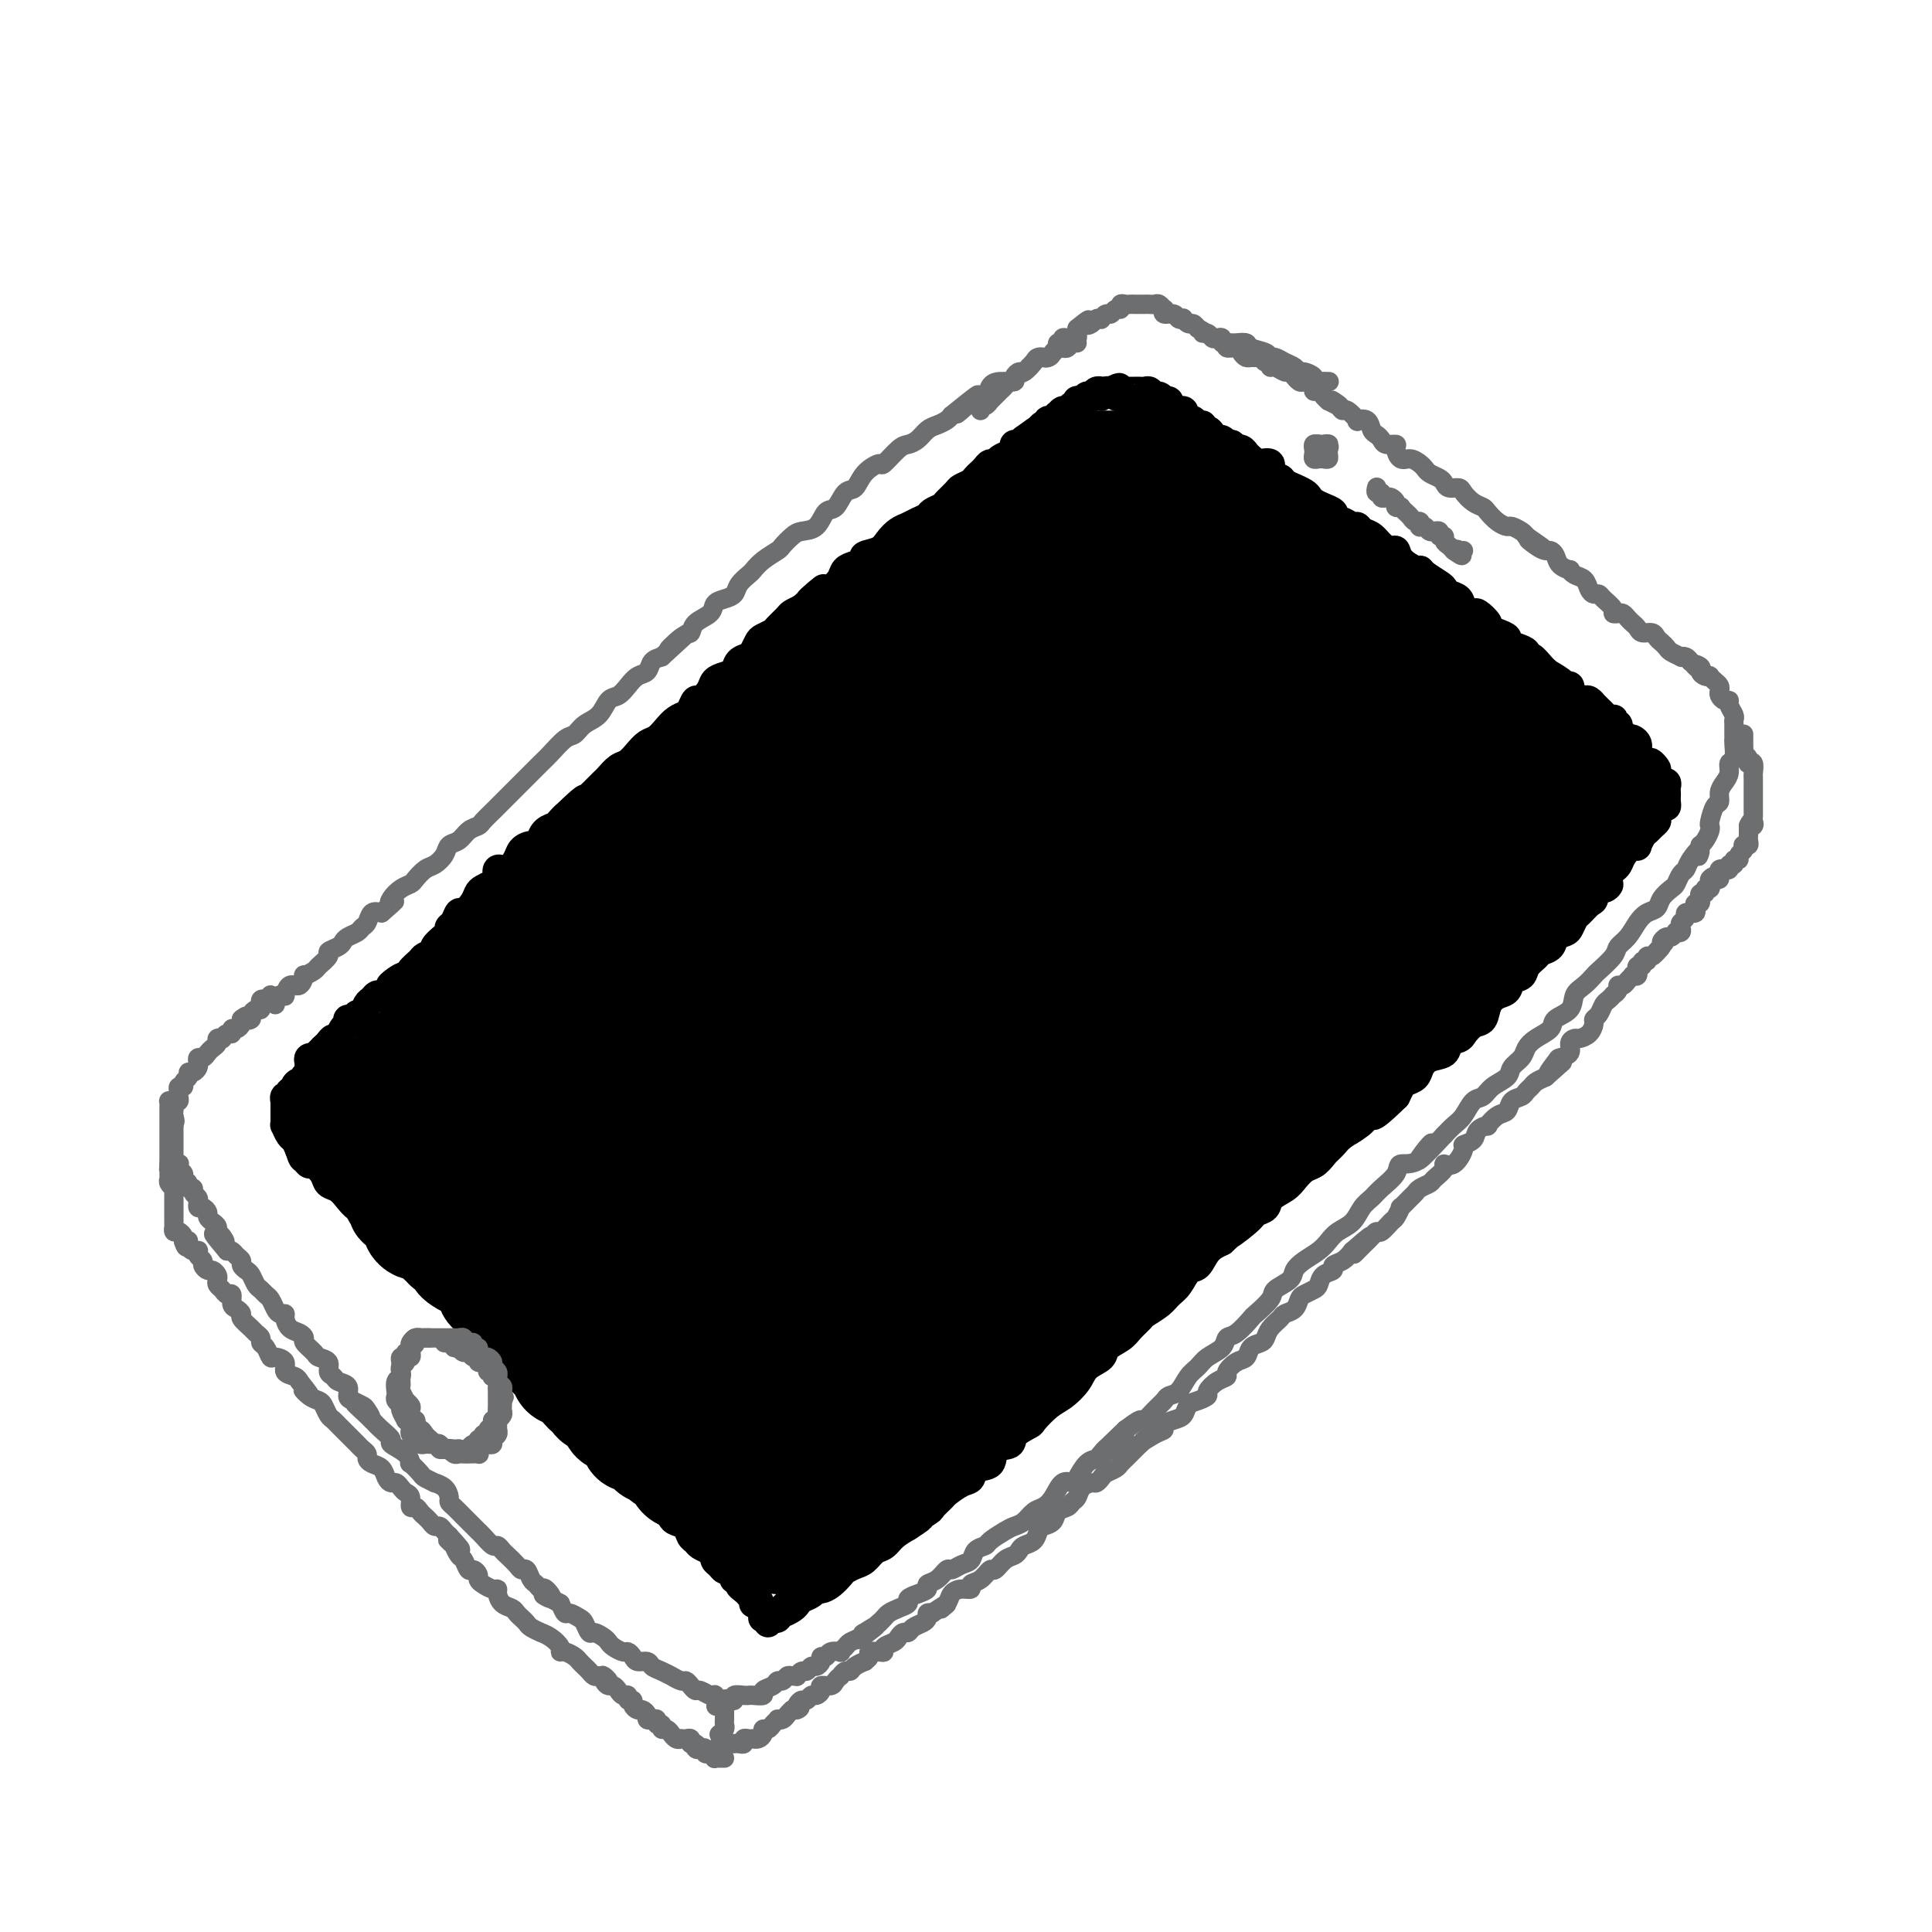 <svg viewBox='0 0 400 400' version='1.1' xmlns='http://www.w3.org/2000/svg' xmlns:xlink='http://www.w3.org/1999/xlink'><g fill='none' stroke='rgb(109,110,112)' stroke-width='4' stroke-linecap='round' stroke-linejoin='round'><path d='M57,208c-0.082,-0.314 -0.163,-0.628 0,-1c0.163,-0.372 0.572,-0.801 1,-1c0.428,-0.199 0.875,-0.166 1,0c0.125,0.166 -0.074,0.466 0,0c0.074,-0.466 0.419,-1.697 1,-2c0.581,-0.303 1.397,0.323 2,0c0.603,-0.323 0.993,-1.596 1,-2c0.007,-0.404 -0.368,0.061 0,0c0.368,-0.061 1.478,-0.646 2,-1c0.522,-0.354 0.455,-0.476 1,-1c0.545,-0.524 1.703,-1.450 2,-2c0.297,-0.550 -0.268,-0.725 0,-1c0.268,-0.275 1.367,-0.651 2,-1c0.633,-0.349 0.800,-0.670 1,-1c0.200,-0.330 0.434,-0.670 1,-1c0.566,-0.330 1.464,-0.649 2,-1c0.536,-0.351 0.711,-0.733 1,-1c0.289,-0.267 0.693,-0.418 1,-1c0.307,-0.582 0.516,-1.595 1,-2c0.484,-0.405 1.242,-0.203 2,0'/><path d='M79,189c3.881,-3.360 2.583,-2.261 2,-2c-0.583,0.261 -0.451,-0.315 0,-1c0.451,-0.685 1.223,-1.478 2,-2c0.777,-0.522 1.560,-0.772 2,-1c0.440,-0.228 0.537,-0.432 1,-1c0.463,-0.568 1.293,-1.499 2,-2c0.707,-0.501 1.291,-0.572 2,-1c0.709,-0.428 1.542,-1.214 2,-2c0.458,-0.786 0.541,-1.571 1,-2c0.459,-0.429 1.293,-0.500 2,-1c0.707,-0.500 1.288,-1.429 2,-2c0.712,-0.571 1.556,-0.786 2,-1c0.444,-0.214 0.489,-0.428 1,-1c0.511,-0.572 1.487,-1.503 2,-2c0.513,-0.497 0.564,-0.560 1,-1c0.436,-0.440 1.256,-1.257 2,-2c0.744,-0.743 1.410,-1.411 2,-2c0.590,-0.589 1.103,-1.098 2,-2c0.897,-0.902 2.179,-2.195 3,-3c0.821,-0.805 1.182,-1.120 2,-2c0.818,-0.880 2.092,-2.323 3,-3c0.908,-0.677 1.451,-0.586 2,-1c0.549,-0.414 1.106,-1.332 2,-2c0.894,-0.668 2.126,-1.086 3,-2c0.874,-0.914 1.390,-2.324 2,-3c0.610,-0.676 1.314,-0.619 2,-1c0.686,-0.381 1.352,-1.202 2,-2c0.648,-0.798 1.277,-1.575 2,-2c0.723,-0.425 1.541,-0.499 2,-1c0.459,-0.501 0.560,-1.429 1,-2c0.440,-0.571 1.220,-0.786 2,-1'/><path d='M137,136c9.336,-8.540 3.675,-3.390 2,-2c-1.675,1.390 0.636,-0.979 2,-2c1.364,-1.021 1.783,-0.693 2,-1c0.217,-0.307 0.233,-1.247 1,-2c0.767,-0.753 2.284,-1.318 3,-2c0.716,-0.682 0.629,-1.482 1,-2c0.371,-0.518 1.198,-0.754 2,-1c0.802,-0.246 1.579,-0.502 2,-1c0.421,-0.498 0.488,-1.237 1,-2c0.512,-0.763 1.470,-1.551 2,-2c0.530,-0.449 0.632,-0.558 1,-1c0.368,-0.442 1.004,-1.218 2,-2c0.996,-0.782 2.354,-1.569 3,-2c0.646,-0.431 0.582,-0.505 1,-1c0.418,-0.495 1.319,-1.412 2,-2c0.681,-0.588 1.141,-0.848 2,-1c0.859,-0.152 2.117,-0.196 3,-1c0.883,-0.804 1.390,-2.368 2,-3c0.610,-0.632 1.323,-0.332 2,-1c0.677,-0.668 1.317,-2.306 2,-3c0.683,-0.694 1.408,-0.445 2,-1c0.592,-0.555 1.051,-1.914 2,-3c0.949,-1.086 2.390,-1.901 3,-2c0.610,-0.099 0.390,0.517 1,0c0.610,-0.517 2.050,-2.166 3,-3c0.950,-0.834 1.410,-0.853 2,-1c0.590,-0.147 1.310,-0.420 2,-1c0.690,-0.580 1.350,-1.465 2,-2c0.650,-0.535 1.290,-0.721 2,-1c0.710,-0.279 1.488,-0.651 2,-1c0.512,-0.349 0.756,-0.674 1,-1'/><path d='M197,86c9.709,-7.918 3.981,-2.712 2,-1c-1.981,1.712 -0.217,-0.070 1,-1c1.217,-0.930 1.886,-1.010 2,-1c0.114,0.010 -0.326,0.109 0,0c0.326,-0.109 1.417,-0.425 2,-1c0.583,-0.575 0.659,-1.410 1,-2c0.341,-0.590 0.946,-0.935 2,-1c1.054,-0.065 2.558,0.150 3,0c0.442,-0.150 -0.176,-0.666 0,-1c0.176,-0.334 1.146,-0.484 2,-1c0.854,-0.516 1.591,-1.396 2,-2c0.409,-0.604 0.491,-0.933 1,-1c0.509,-0.067 1.446,0.127 2,0c0.554,-0.127 0.726,-0.574 1,-1c0.274,-0.426 0.652,-0.832 1,-1c0.348,-0.168 0.668,-0.098 1,0c0.332,0.098 0.677,0.222 1,0c0.323,-0.222 0.623,-0.792 1,-1c0.377,-0.208 0.832,-0.056 1,0c0.168,0.056 0.048,0.016 0,0c-0.048,-0.016 -0.024,-0.008 0,0'/><path d='M254,71c0.368,-0.007 0.736,-0.013 1,0c0.264,0.013 0.424,0.046 1,0c0.576,-0.046 1.568,-0.171 2,0c0.432,0.171 0.304,0.637 1,1c0.696,0.363 2.218,0.622 3,1c0.782,0.378 0.826,0.876 1,1c0.174,0.124 0.479,-0.125 1,0c0.521,0.125 1.258,0.625 2,1c0.742,0.375 1.491,0.626 2,1c0.509,0.374 0.779,0.871 1,1c0.221,0.129 0.392,-0.109 1,0c0.608,0.109 1.652,0.565 2,1c0.348,0.435 0.001,0.849 0,1c-0.001,0.151 0.346,0.041 1,0c0.654,-0.041 1.615,-0.012 2,0c0.385,0.012 0.192,0.006 0,0'/><path d='M203,85c-0.083,-0.453 -0.167,-0.905 0,-1c0.167,-0.095 0.584,0.168 1,0c0.416,-0.168 0.833,-0.766 1,-1c0.167,-0.234 0.086,-0.104 0,0c-0.086,0.104 -0.178,0.182 0,0c0.178,-0.182 0.626,-0.622 1,-1c0.374,-0.378 0.674,-0.692 1,-1c0.326,-0.308 0.679,-0.608 1,-1c0.321,-0.392 0.611,-0.875 1,-1c0.389,-0.125 0.878,0.107 1,0c0.122,-0.107 -0.122,-0.553 0,-1c0.122,-0.447 0.610,-0.894 1,-1c0.390,-0.106 0.682,0.129 1,0c0.318,-0.129 0.663,-0.622 1,-1c0.337,-0.378 0.667,-0.640 1,-1c0.333,-0.360 0.668,-0.817 1,-1c0.332,-0.183 0.662,-0.092 1,0c0.338,0.092 0.683,0.183 1,0c0.317,-0.183 0.606,-0.641 1,-1c0.394,-0.359 0.893,-0.618 1,-1c0.107,-0.382 -0.179,-0.887 0,-1c0.179,-0.113 0.822,0.167 1,0c0.178,-0.167 -0.110,-0.781 0,-1c0.110,-0.219 0.618,-0.044 1,0c0.382,0.044 0.638,-0.043 1,0c0.362,0.043 0.829,0.218 1,0c0.171,-0.218 0.046,-0.828 0,-1c-0.046,-0.172 -0.013,0.094 0,0c0.013,-0.094 0.007,-0.547 0,-1'/><path d='M223,68c3.498,-2.872 2.243,-1.553 2,-1c-0.243,0.553 0.526,0.340 1,0c0.474,-0.340 0.652,-0.808 1,-1c0.348,-0.192 0.867,-0.108 1,0c0.133,0.108 -0.118,0.240 0,0c0.118,-0.240 0.605,-0.853 1,-1c0.395,-0.147 0.697,0.171 1,0c0.303,-0.171 0.606,-0.830 1,-1c0.394,-0.170 0.879,0.151 1,0c0.121,-0.151 -0.121,-0.772 0,-1c0.121,-0.228 0.606,-0.061 1,0c0.394,0.061 0.697,0.016 1,0c0.303,-0.016 0.606,-0.004 1,0c0.394,0.004 0.879,0.001 1,0c0.121,-0.001 -0.122,-0.001 0,0c0.122,0.001 0.611,0.004 1,0c0.389,-0.004 0.679,-0.016 1,0c0.321,0.016 0.673,0.061 1,0c0.327,-0.061 0.630,-0.228 1,0c0.370,0.228 0.806,0.849 1,1c0.194,0.151 0.147,-0.170 0,0c-0.147,0.170 -0.394,0.829 0,1c0.394,0.171 1.429,-0.146 2,0c0.571,0.146 0.678,0.756 1,1c0.322,0.244 0.860,0.121 1,0c0.140,-0.121 -0.117,-0.238 0,0c0.117,0.238 0.608,0.833 1,1c0.392,0.167 0.683,-0.095 1,0c0.317,0.095 0.658,0.548 1,1'/><path d='M248,68c2.190,1.016 1.165,1.056 1,1c-0.165,-0.056 0.529,-0.207 1,0c0.471,0.207 0.719,0.772 1,1c0.281,0.228 0.595,0.118 1,0c0.405,-0.118 0.900,-0.242 1,0c0.100,0.242 -0.194,0.852 0,1c0.194,0.148 0.878,-0.167 1,0c0.122,0.167 -0.318,0.815 0,1c0.318,0.185 1.395,-0.094 2,0c0.605,0.094 0.740,0.560 1,1c0.260,0.440 0.647,0.854 1,1c0.353,0.146 0.673,0.024 1,0c0.327,-0.024 0.661,0.050 1,0c0.339,-0.050 0.681,-0.225 1,0c0.319,0.225 0.614,0.849 1,1c0.386,0.151 0.863,-0.171 1,0c0.137,0.171 -0.064,0.834 0,1c0.064,0.166 0.395,-0.167 1,0c0.605,0.167 1.486,0.833 2,1c0.514,0.167 0.663,-0.165 1,0c0.337,0.165 0.864,0.828 1,1c0.136,0.172 -0.117,-0.147 0,0c0.117,0.147 0.605,0.761 1,1c0.395,0.239 0.697,0.102 1,0c0.303,-0.102 0.606,-0.168 1,0c0.394,0.168 0.879,0.570 1,1c0.121,0.430 -0.122,0.888 0,1c0.122,0.112 0.610,-0.124 1,0c0.390,0.124 0.683,0.607 1,1c0.317,0.393 0.659,0.697 1,1'/><path d='M275,83c4.357,2.278 1.750,0.474 1,0c-0.750,-0.474 0.358,0.381 1,1c0.642,0.619 0.820,1.001 1,1c0.180,-0.001 0.363,-0.386 1,0c0.637,0.386 1.729,1.542 2,2c0.271,0.458 -0.278,0.216 0,0c0.278,-0.216 1.383,-0.408 2,0c0.617,0.408 0.748,1.415 1,2c0.252,0.585 0.627,0.747 1,1c0.373,0.253 0.743,0.597 1,1c0.257,0.403 0.400,0.864 1,1c0.600,0.136 1.656,-0.051 2,0c0.344,0.051 -0.024,0.342 0,1c0.024,0.658 0.439,1.682 1,2c0.561,0.318 1.267,-0.069 2,0c0.733,0.069 1.492,0.596 2,1c0.508,0.404 0.765,0.687 1,1c0.235,0.313 0.448,0.658 1,1c0.552,0.342 1.442,0.682 2,1c0.558,0.318 0.782,0.614 1,1c0.218,0.386 0.429,0.863 1,1c0.571,0.137 1.500,-0.066 2,0c0.500,0.066 0.570,0.402 1,1c0.430,0.598 1.218,1.456 2,2c0.782,0.544 1.556,0.772 2,1c0.444,0.228 0.556,0.456 1,1c0.444,0.544 1.218,1.403 2,2c0.782,0.597 1.570,0.933 2,1c0.430,0.067 0.500,-0.136 1,0c0.500,0.136 1.428,0.610 2,1c0.572,0.390 0.786,0.695 1,1'/><path d='M316,111c6.538,4.514 2.382,1.800 1,1c-1.382,-0.800 0.010,0.314 1,1c0.990,0.686 1.579,0.944 2,1c0.421,0.056 0.672,-0.091 1,0c0.328,0.091 0.731,0.420 1,1c0.269,0.580 0.405,1.411 1,2c0.595,0.589 1.651,0.935 2,1c0.349,0.065 -0.009,-0.150 0,0c0.009,0.150 0.384,0.667 1,1c0.616,0.333 1.473,0.484 2,1c0.527,0.516 0.723,1.399 1,2c0.277,0.601 0.634,0.921 1,1c0.366,0.079 0.742,-0.084 1,0c0.258,0.084 0.398,0.414 1,1c0.602,0.586 1.667,1.428 2,2c0.333,0.572 -0.066,0.874 0,1c0.066,0.126 0.595,0.075 1,0c0.405,-0.075 0.685,-0.174 1,0c0.315,0.174 0.666,0.620 1,1c0.334,0.380 0.653,0.693 1,1c0.347,0.307 0.723,0.607 1,1c0.277,0.393 0.456,0.879 1,1c0.544,0.121 1.454,-0.122 2,0c0.546,0.122 0.728,0.611 1,1c0.272,0.389 0.632,0.679 1,1c0.368,0.321 0.743,0.674 1,1c0.257,0.326 0.398,0.626 1,1c0.602,0.374 1.667,0.822 2,1c0.333,0.178 -0.064,0.086 0,0c0.064,-0.086 0.590,-0.168 1,0c0.410,0.168 0.705,0.584 1,1'/><path d='M350,137c5.422,4.261 1.979,1.912 1,1c-0.979,-0.912 0.508,-0.389 1,0c0.492,0.389 -0.009,0.643 0,1c0.009,0.357 0.528,0.817 1,1c0.472,0.183 0.897,0.091 1,0c0.103,-0.091 -0.117,-0.179 0,0c0.117,0.179 0.570,0.626 1,1c0.430,0.374 0.837,0.674 1,1c0.163,0.326 0.081,0.678 0,1c-0.081,0.322 -0.162,0.615 0,1c0.162,0.385 0.565,0.863 1,1c0.435,0.137 0.901,-0.066 1,0c0.099,0.066 -0.170,0.403 0,1c0.170,0.597 0.778,1.456 1,2c0.222,0.544 0.059,0.774 0,1c-0.059,0.226 -0.015,0.450 0,1c0.015,0.550 0.000,1.428 0,2c-0.000,0.572 0.015,0.839 0,1c-0.015,0.161 -0.059,0.217 0,1c0.059,0.783 0.222,2.292 0,3c-0.222,0.708 -0.829,0.614 -1,1c-0.171,0.386 0.095,1.253 0,2c-0.095,0.747 -0.551,1.373 -1,2c-0.449,0.627 -0.891,1.253 -1,2c-0.109,0.747 0.115,1.614 0,2c-0.115,0.386 -0.570,0.292 -1,1c-0.430,0.708 -0.836,2.217 -1,3c-0.164,0.783 -0.085,0.839 0,1c0.085,0.161 0.177,0.428 0,1c-0.177,0.572 -0.622,1.449 -1,2c-0.378,0.551 -0.689,0.775 -1,1'/><path d='M352,175c-0.974,4.158 0.089,1.552 0,1c-0.089,-0.552 -1.332,0.951 -2,2c-0.668,1.049 -0.760,1.646 -1,2c-0.240,0.354 -0.627,0.466 -1,1c-0.373,0.534 -0.733,1.490 -1,2c-0.267,0.510 -0.442,0.572 -1,1c-0.558,0.428 -1.500,1.220 -2,2c-0.500,0.780 -0.558,1.546 -1,2c-0.442,0.454 -1.268,0.596 -2,1c-0.732,0.404 -1.370,1.072 -2,2c-0.630,0.928 -1.253,2.118 -2,3c-0.747,0.882 -1.617,1.458 -2,2c-0.383,0.542 -0.278,1.050 -1,2c-0.722,0.950 -2.271,2.341 -3,3c-0.729,0.659 -0.637,0.585 -1,1c-0.363,0.415 -1.181,1.318 -2,2c-0.819,0.682 -1.641,1.141 -2,2c-0.359,0.859 -0.257,2.117 -1,3c-0.743,0.883 -2.330,1.391 -3,2c-0.670,0.609 -0.421,1.318 -1,2c-0.579,0.682 -1.984,1.338 -3,2c-1.016,0.662 -1.641,1.332 -2,2c-0.359,0.668 -0.452,1.335 -1,2c-0.548,0.665 -1.550,1.328 -2,2c-0.450,0.672 -0.347,1.353 -1,2c-0.653,0.647 -2.062,1.262 -3,2c-0.938,0.738 -1.406,1.601 -2,2c-0.594,0.399 -1.314,0.334 -2,1c-0.686,0.666 -1.339,2.064 -2,3c-0.661,0.936 -1.332,1.410 -2,2c-0.668,0.590 -1.334,1.295 -2,2'/><path d='M299,235c-8.821,9.563 -4.373,3.472 -3,2c1.373,-1.472 -0.328,1.675 -2,3c-1.672,1.325 -3.316,0.829 -4,1c-0.684,0.171 -0.409,1.008 -1,2c-0.591,0.992 -2.049,2.138 -3,3c-0.951,0.862 -1.396,1.438 -2,2c-0.604,0.562 -1.368,1.109 -2,2c-0.632,0.891 -1.131,2.125 -2,3c-0.869,0.875 -2.107,1.389 -3,2c-0.893,0.611 -1.441,1.318 -2,2c-0.559,0.682 -1.127,1.338 -2,2c-0.873,0.662 -2.049,1.331 -3,2c-0.951,0.669 -1.677,1.339 -2,2c-0.323,0.661 -0.242,1.313 -1,2c-0.758,0.687 -2.356,1.410 -3,2c-0.644,0.590 -0.334,1.046 -1,2c-0.666,0.954 -2.309,2.405 -3,3c-0.691,0.595 -0.429,0.333 -1,1c-0.571,0.667 -1.973,2.262 -3,3c-1.027,0.738 -1.679,0.619 -2,1c-0.321,0.381 -0.312,1.261 -1,2c-0.688,0.739 -2.072,1.336 -3,2c-0.928,0.664 -1.400,1.396 -2,2c-0.600,0.604 -1.329,1.081 -2,2c-0.671,0.919 -1.283,2.278 -2,3c-0.717,0.722 -1.539,0.805 -2,1c-0.461,0.195 -0.563,0.503 -1,1c-0.437,0.497 -1.210,1.185 -2,2c-0.790,0.815 -1.597,1.758 -2,2c-0.403,0.242 -0.401,-0.217 -1,0c-0.599,0.217 -1.800,1.108 -3,2'/><path d='M233,296c-10.345,9.858 -3.208,4.001 -1,2c2.208,-2.001 -0.511,-0.148 -2,1c-1.489,1.148 -1.746,1.590 -2,2c-0.254,0.410 -0.505,0.787 -1,1c-0.495,0.213 -1.235,0.263 -2,1c-0.765,0.737 -1.556,2.162 -2,3c-0.444,0.838 -0.542,1.088 -1,1c-0.458,-0.088 -1.277,-0.514 -2,0c-0.723,0.514 -1.349,1.969 -2,3c-0.651,1.031 -1.328,1.637 -2,2c-0.672,0.363 -1.340,0.482 -2,1c-0.660,0.518 -1.314,1.434 -2,2c-0.686,0.566 -1.406,0.780 -2,1c-0.594,0.220 -1.061,0.444 -2,1c-0.939,0.556 -2.348,1.444 -3,2c-0.652,0.556 -0.546,0.780 -1,1c-0.454,0.220 -1.469,0.435 -2,1c-0.531,0.565 -0.578,1.479 -1,2c-0.422,0.521 -1.217,0.650 -2,1c-0.783,0.350 -1.553,0.920 -2,1c-0.447,0.080 -0.570,-0.329 -1,0c-0.430,0.329 -1.167,1.398 -2,2c-0.833,0.602 -1.763,0.739 -2,1c-0.237,0.261 0.218,0.647 0,1c-0.218,0.353 -1.109,0.672 -2,1c-0.891,0.328 -1.783,0.665 -2,1c-0.217,0.335 0.240,0.667 0,1c-0.240,0.333 -1.178,0.667 -2,1c-0.822,0.333 -1.529,0.667 -2,1c-0.471,0.333 -0.706,0.667 -1,1c-0.294,0.333 -0.647,0.667 -1,1'/><path d='M182,336c-7.993,6.350 -2.474,2.226 -1,1c1.474,-1.226 -1.096,0.445 -2,1c-0.904,0.555 -0.141,-0.005 0,0c0.141,0.005 -0.339,0.576 -1,1c-0.661,0.424 -1.505,0.701 -2,1c-0.495,0.299 -0.643,0.620 -1,1c-0.357,0.380 -0.923,0.819 -1,1c-0.077,0.181 0.334,0.104 0,0c-0.334,-0.104 -1.413,-0.234 -2,0c-0.587,0.234 -0.682,0.832 -1,1c-0.318,0.168 -0.859,-0.095 -1,0c-0.141,0.095 0.117,0.546 0,1c-0.117,0.454 -0.610,0.910 -1,1c-0.390,0.090 -0.678,-0.186 -1,0c-0.322,0.186 -0.678,0.835 -1,1c-0.322,0.165 -0.611,-0.153 -1,0c-0.389,0.153 -0.878,0.777 -1,1c-0.122,0.223 0.122,0.045 0,0c-0.122,-0.045 -0.609,0.044 -1,0c-0.391,-0.044 -0.687,-0.219 -1,0c-0.313,0.219 -0.642,0.833 -1,1c-0.358,0.167 -0.744,-0.113 -1,0c-0.256,0.113 -0.384,0.619 -1,1c-0.616,0.381 -1.722,0.638 -2,1c-0.278,0.362 0.272,0.828 0,1c-0.272,0.172 -1.364,0.050 -2,0c-0.636,-0.050 -0.814,-0.027 -1,0c-0.186,0.027 -0.380,0.059 -1,0c-0.620,-0.059 -1.667,-0.208 -2,0c-0.333,0.208 0.048,0.774 0,1c-0.048,0.226 -0.524,0.113 -1,0'/><path d='M151,352c-4.978,2.459 -1.924,0.607 -1,0c0.924,-0.607 -0.281,0.029 -1,0c-0.719,-0.029 -0.952,-0.725 -1,-1c-0.048,-0.275 0.089,-0.129 0,0c-0.089,0.129 -0.406,0.241 -1,0c-0.594,-0.241 -1.467,-0.834 -2,-1c-0.533,-0.166 -0.725,0.095 -1,0c-0.275,-0.095 -0.632,-0.546 -1,-1c-0.368,-0.454 -0.745,-0.909 -1,-1c-0.255,-0.091 -0.387,0.183 -1,0c-0.613,-0.183 -1.707,-0.824 -2,-1c-0.293,-0.176 0.216,0.111 0,0c-0.216,-0.111 -1.157,-0.621 -2,-1c-0.843,-0.379 -1.588,-0.627 -2,-1c-0.412,-0.373 -0.491,-0.870 -1,-1c-0.509,-0.130 -1.450,0.106 -2,0c-0.550,-0.106 -0.711,-0.553 -1,-1c-0.289,-0.447 -0.706,-0.893 -1,-1c-0.294,-0.107 -0.464,0.125 -1,0c-0.536,-0.125 -1.439,-0.606 -2,-1c-0.561,-0.394 -0.781,-0.701 -1,-1c-0.219,-0.299 -0.439,-0.591 -1,-1c-0.561,-0.409 -1.463,-0.937 -2,-1c-0.537,-0.063 -0.707,0.338 -1,0c-0.293,-0.338 -0.708,-1.417 -1,-2c-0.292,-0.583 -0.460,-0.672 -1,-1c-0.540,-0.328 -1.453,-0.896 -2,-1c-0.547,-0.104 -0.728,0.256 -1,0c-0.272,-0.256 -0.636,-1.128 -1,-2'/><path d='M116,332c-5.820,-3.195 -2.869,-1.184 -2,-1c0.869,0.184 -0.344,-1.461 -1,-2c-0.656,-0.539 -0.753,0.028 -1,0c-0.247,-0.028 -0.642,-0.650 -1,-1c-0.358,-0.350 -0.677,-0.426 -1,-1c-0.323,-0.574 -0.650,-1.645 -1,-2c-0.350,-0.355 -0.724,0.006 -1,0c-0.276,-0.006 -0.454,-0.378 -1,-1c-0.546,-0.622 -1.459,-1.494 -2,-2c-0.541,-0.506 -0.708,-0.647 -1,-1c-0.292,-0.353 -0.707,-0.920 -1,-1c-0.293,-0.080 -0.462,0.327 -1,0c-0.538,-0.327 -1.443,-1.387 -2,-2c-0.557,-0.613 -0.766,-0.780 -1,-1c-0.234,-0.220 -0.493,-0.492 -1,-1c-0.507,-0.508 -1.262,-1.253 -2,-2c-0.738,-0.747 -1.460,-1.497 -2,-2c-0.540,-0.503 -0.899,-0.761 -1,-1c-0.101,-0.239 0.057,-0.460 0,-1c-0.057,-0.540 -0.329,-1.400 -1,-2c-0.671,-0.600 -1.743,-0.939 -2,-1c-0.257,-0.061 0.299,0.157 0,0c-0.299,-0.157 -1.454,-0.689 -2,-1c-0.546,-0.311 -0.484,-0.402 -1,-1c-0.516,-0.598 -1.611,-1.703 -2,-2c-0.389,-0.297 -0.072,0.216 0,0c0.072,-0.216 -0.102,-1.160 -1,-2c-0.898,-0.840 -2.519,-1.576 -3,-2c-0.481,-0.424 0.178,-0.537 0,-1c-0.178,-0.463 -1.194,-1.275 -2,-2c-0.806,-0.725 -1.403,-1.362 -2,-2'/><path d='M77,294c-6.269,-6.057 -2.440,-2.199 -1,-1c1.440,1.199 0.493,-0.260 0,-1c-0.493,-0.740 -0.531,-0.762 -1,-1c-0.469,-0.238 -1.368,-0.694 -2,-1c-0.632,-0.306 -0.997,-0.462 -1,-1c-0.003,-0.538 0.355,-1.457 0,-2c-0.355,-0.543 -1.423,-0.709 -2,-1c-0.577,-0.291 -0.664,-0.707 -1,-1c-0.336,-0.293 -0.921,-0.464 -1,-1c-0.079,-0.536 0.347,-1.439 0,-2c-0.347,-0.561 -1.468,-0.780 -2,-1c-0.532,-0.220 -0.475,-0.439 -1,-1c-0.525,-0.561 -1.633,-1.463 -2,-2c-0.367,-0.537 0.008,-0.708 0,-1c-0.008,-0.292 -0.397,-0.705 -1,-1c-0.603,-0.295 -1.418,-0.473 -2,-1c-0.582,-0.527 -0.929,-1.402 -1,-2c-0.071,-0.598 0.136,-0.920 0,-1c-0.136,-0.080 -0.614,0.080 -1,0c-0.386,-0.080 -0.681,-0.402 -1,-1c-0.319,-0.598 -0.663,-1.473 -1,-2c-0.337,-0.527 -0.667,-0.704 -1,-1c-0.333,-0.296 -0.667,-0.709 -1,-1c-0.333,-0.291 -0.663,-0.459 -1,-1c-0.337,-0.541 -0.682,-1.454 -1,-2c-0.318,-0.546 -0.610,-0.724 -1,-1c-0.390,-0.276 -0.878,-0.648 -1,-1c-0.122,-0.352 0.122,-0.682 0,-1c-0.122,-0.318 -0.610,-0.624 -1,-1c-0.390,-0.376 -0.683,-0.822 -1,-1c-0.317,-0.178 -0.659,-0.089 -1,0'/><path d='M47,259c-4.885,-5.820 -2.096,-2.869 -1,-2c1.096,0.869 0.500,-0.345 0,-1c-0.500,-0.655 -0.904,-0.753 -1,-1c-0.096,-0.247 0.115,-0.645 0,-1c-0.115,-0.355 -0.556,-0.669 -1,-1c-0.444,-0.331 -0.889,-0.681 -1,-1c-0.111,-0.319 0.114,-0.606 0,-1c-0.114,-0.394 -0.565,-0.893 -1,-1c-0.435,-0.107 -0.853,0.179 -1,0c-0.147,-0.179 -0.024,-0.822 0,-1c0.024,-0.178 -0.050,0.111 0,0c0.050,-0.111 0.225,-0.621 0,-1c-0.225,-0.379 -0.849,-0.626 -1,-1c-0.151,-0.374 0.171,-0.874 0,-1c-0.171,-0.126 -0.834,0.121 -1,0c-0.166,-0.121 0.166,-0.611 0,-1c-0.166,-0.389 -0.828,-0.679 -1,-1c-0.172,-0.321 0.146,-0.674 0,-1c-0.146,-0.326 -0.757,-0.627 -1,-1c-0.243,-0.373 -0.118,-0.820 0,-1c0.118,-0.180 0.228,-0.095 0,0c-0.228,0.095 -0.793,0.198 -1,0c-0.207,-0.198 -0.055,-0.697 0,-1c0.055,-0.303 0.015,-0.410 0,-1c-0.015,-0.590 -0.004,-1.663 0,-2c0.004,-0.337 0.001,0.064 0,0c-0.001,-0.064 -0.000,-0.592 0,-1c0.000,-0.408 0.000,-0.697 0,-1c-0.000,-0.303 -0.000,-0.620 0,-1c0.000,-0.380 0.000,-0.823 0,-1c-0.000,-0.177 -0.000,-0.089 0,0'/><path d='M36,233c-1.702,-4.201 -0.457,-1.704 0,-1c0.457,0.704 0.126,-0.385 0,-1c-0.126,-0.615 -0.048,-0.756 0,-1c0.048,-0.244 0.066,-0.590 0,-1c-0.066,-0.410 -0.215,-0.884 0,-1c0.215,-0.116 0.794,0.128 1,0c0.206,-0.128 0.040,-0.626 0,-1c-0.040,-0.374 0.046,-0.625 0,-1c-0.046,-0.375 -0.223,-0.875 0,-1c0.223,-0.125 0.847,0.125 1,0c0.153,-0.125 -0.166,-0.625 0,-1c0.166,-0.375 0.815,-0.625 1,-1c0.185,-0.375 -0.095,-0.875 0,-1c0.095,-0.125 0.564,0.125 1,0c0.436,-0.125 0.838,-0.625 1,-1c0.162,-0.375 0.085,-0.625 0,-1c-0.085,-0.375 -0.176,-0.874 0,-1c0.176,-0.126 0.621,0.120 1,0c0.379,-0.120 0.694,-0.607 1,-1c0.306,-0.393 0.603,-0.693 1,-1c0.397,-0.307 0.894,-0.622 1,-1c0.106,-0.378 -0.178,-0.818 0,-1c0.178,-0.182 0.817,-0.105 1,0c0.183,0.105 -0.092,0.239 0,0c0.092,-0.239 0.550,-0.851 1,-1c0.450,-0.149 0.891,0.167 1,0c0.109,-0.167 -0.114,-0.815 0,-1c0.114,-0.185 0.567,0.095 1,0c0.433,-0.095 0.847,-0.564 1,-1c0.153,-0.436 0.044,-0.839 0,-1c-0.044,-0.161 -0.022,-0.081 0,0'/><path d='M50,211c1.555,-1.249 0.942,-0.372 1,0c0.058,0.372 0.786,0.239 1,0c0.214,-0.239 -0.086,-0.585 0,-1c0.086,-0.415 0.558,-0.900 1,-1c0.442,-0.100 0.853,0.183 1,0c0.147,-0.183 0.029,-0.833 0,-1c-0.029,-0.167 0.031,0.148 0,0c-0.031,-0.148 -0.152,-0.758 0,-1c0.152,-0.242 0.577,-0.116 1,0c0.423,0.116 0.845,0.224 1,0c0.155,-0.224 0.044,-0.778 0,-1c-0.044,-0.222 -0.022,-0.111 0,0'/><path d='M36,228c0.000,0.000 0.100,0.100 0.1,0.1'/><path d='M36,228c-0.423,0.024 -0.845,0.048 -1,0c-0.155,-0.048 -0.041,-0.168 0,0c0.041,0.168 0.011,0.622 0,1c-0.011,0.378 -0.003,0.679 0,1c0.003,0.321 0.001,0.664 0,1c-0.001,0.336 -0.000,0.667 0,1c0.000,0.333 0.000,0.668 0,1c-0.000,0.332 -0.000,0.663 0,1c0.000,0.337 0.000,0.682 0,1c-0.000,0.318 -0.000,0.610 0,1c0.000,0.390 0.000,0.878 0,1c-0.000,0.122 -0.000,-0.121 0,0c0.000,0.121 0.000,0.607 0,1c-0.000,0.393 -0.000,0.694 0,1c0.000,0.306 0.000,0.618 0,1c-0.000,0.382 -0.000,0.834 0,1c0.000,0.166 0.000,0.048 0,0c-0.000,-0.048 -0.000,-0.024 0,0'/><path d='M35,241c-0.154,2.190 -0.037,1.165 0,1c0.037,-0.165 -0.004,0.529 0,1c0.004,0.471 0.054,0.718 0,1c-0.054,0.282 -0.211,0.601 0,1c0.211,0.399 0.788,0.880 1,1c0.212,0.120 0.057,-0.122 0,0c-0.057,0.122 -0.015,0.606 0,1c0.015,0.394 0.004,0.697 0,1c-0.004,0.303 -0.001,0.606 0,1c0.001,0.394 0.000,0.879 0,1c-0.000,0.121 -0.000,-0.121 0,0c0.000,0.121 0.000,0.606 0,1c-0.000,0.394 -0.001,0.698 0,1c0.001,0.302 0.003,0.602 0,1c-0.003,0.398 -0.011,0.894 0,1c0.011,0.106 0.042,-0.179 0,0c-0.042,0.179 -0.155,0.821 0,1c0.155,0.179 0.580,-0.106 1,0c0.420,0.106 0.834,0.602 1,1c0.166,0.398 0.083,0.699 0,1'/><path d='M38,257c0.703,2.431 0.959,0.507 1,0c0.041,-0.507 -0.134,0.403 0,1c0.134,0.597 0.576,0.881 1,1c0.424,0.119 0.831,0.073 1,0c0.169,-0.073 0.101,-0.173 0,0c-0.101,0.173 -0.234,0.620 0,1c0.234,0.380 0.837,0.693 1,1c0.163,0.307 -0.114,0.607 0,1c0.114,0.393 0.618,0.879 1,1c0.382,0.121 0.641,-0.123 1,0c0.359,0.123 0.817,0.611 1,1c0.183,0.389 0.092,0.677 0,1c-0.092,0.323 -0.183,0.682 0,1c0.183,0.318 0.640,0.596 1,1c0.360,0.404 0.623,0.935 1,1c0.377,0.065 0.870,-0.334 1,0c0.130,0.334 -0.102,1.403 0,2c0.102,0.597 0.538,0.723 1,1c0.462,0.277 0.951,0.704 1,1c0.049,0.296 -0.341,0.461 0,1c0.341,0.539 1.415,1.453 2,2c0.585,0.547 0.682,0.729 1,1c0.318,0.271 0.857,0.632 1,1c0.143,0.368 -0.111,0.741 0,1c0.111,0.259 0.588,0.402 1,1c0.412,0.598 0.758,1.652 1,2c0.242,0.348 0.380,-0.009 1,0c0.620,0.009 1.723,0.384 2,1c0.277,0.616 -0.272,1.474 0,2c0.272,0.526 1.363,0.722 2,1c0.637,0.278 0.818,0.639 1,1'/><path d='M62,286c3.908,4.893 1.677,2.624 1,2c-0.677,-0.624 0.200,0.396 1,1c0.800,0.604 1.524,0.792 2,1c0.476,0.208 0.705,0.437 1,1c0.295,0.563 0.656,1.460 1,2c0.344,0.540 0.669,0.722 1,1c0.331,0.278 0.666,0.652 1,1c0.334,0.348 0.667,0.671 1,1c0.333,0.329 0.668,0.666 1,1c0.332,0.334 0.663,0.667 1,1c0.337,0.333 0.681,0.667 1,1c0.319,0.333 0.614,0.666 1,1c0.386,0.334 0.863,0.670 1,1c0.137,0.330 -0.065,0.653 0,1c0.065,0.347 0.399,0.719 1,1c0.601,0.281 1.471,0.470 2,1c0.529,0.530 0.719,1.399 1,2c0.281,0.601 0.654,0.933 1,1c0.346,0.067 0.666,-0.132 1,0c0.334,0.132 0.681,0.595 1,1c0.319,0.405 0.610,0.753 1,1c0.390,0.247 0.878,0.395 1,1c0.122,0.605 -0.122,1.667 0,2c0.122,0.333 0.610,-0.065 1,0c0.390,0.065 0.682,0.591 1,1c0.318,0.409 0.663,0.701 1,1c0.337,0.299 0.668,0.605 1,1c0.332,0.395 0.666,0.879 1,1c0.334,0.121 0.667,-0.121 1,0c0.333,0.121 0.667,0.606 1,1c0.333,0.394 0.667,0.697 1,1'/><path d='M93,318c4.732,5.108 1.061,1.878 0,1c-1.061,-0.878 0.489,0.596 1,1c0.511,0.404 -0.018,-0.260 0,0c0.018,0.260 0.583,1.446 1,2c0.417,0.554 0.686,0.477 1,1c0.314,0.523 0.675,1.645 1,2c0.325,0.355 0.615,-0.059 1,0c0.385,0.059 0.863,0.590 1,1c0.137,0.410 -0.069,0.700 0,1c0.069,0.300 0.413,0.609 1,1c0.587,0.391 1.418,0.864 2,1c0.582,0.136 0.915,-0.066 1,0c0.085,0.066 -0.080,0.399 0,1c0.080,0.601 0.403,1.471 1,2c0.597,0.529 1.468,0.719 2,1c0.532,0.281 0.725,0.654 1,1c0.275,0.346 0.633,0.667 1,1c0.367,0.333 0.745,0.680 1,1c0.255,0.320 0.388,0.614 1,1c0.612,0.386 1.705,0.864 2,1c0.295,0.136 -0.206,-0.069 0,0c0.206,0.069 1.120,0.414 2,1c0.880,0.586 1.727,1.414 2,2c0.273,0.586 -0.029,0.931 0,1c0.029,0.069 0.389,-0.136 1,0c0.611,0.136 1.473,0.615 2,1c0.527,0.385 0.719,0.678 1,1c0.281,0.322 0.653,0.674 1,1c0.347,0.326 0.670,0.626 1,1c0.330,0.374 0.666,0.821 1,1c0.334,0.179 0.667,0.089 1,0'/><path d='M124,347c3.333,2.277 1.667,0.469 1,0c-0.667,-0.469 -0.334,0.400 0,1c0.334,0.600 0.668,0.930 1,1c0.332,0.070 0.662,-0.121 1,0c0.338,0.121 0.683,0.553 1,1c0.317,0.447 0.606,0.907 1,1c0.394,0.093 0.893,-0.181 1,0c0.107,0.181 -0.179,0.818 0,1c0.179,0.182 0.822,-0.092 1,0c0.178,0.092 -0.111,0.550 0,1c0.111,0.450 0.621,0.891 1,1c0.379,0.109 0.627,-0.116 1,0c0.373,0.116 0.869,0.571 1,1c0.131,0.429 -0.105,0.832 0,1c0.105,0.168 0.549,0.102 1,0c0.451,-0.102 0.908,-0.239 1,0c0.092,0.239 -0.182,0.853 0,1c0.182,0.147 0.818,-0.172 1,0c0.182,0.172 -0.092,0.834 0,1c0.092,0.166 0.551,-0.166 1,0c0.449,0.166 0.890,0.829 1,1c0.110,0.171 -0.111,-0.150 0,0c0.111,0.150 0.555,0.771 1,1c0.445,0.229 0.890,0.065 1,0c0.110,-0.065 -0.114,-0.031 0,0c0.114,0.031 0.567,0.060 1,0c0.433,-0.060 0.847,-0.208 1,0c0.153,0.208 0.044,0.774 0,1c-0.044,0.226 -0.022,0.113 0,0'/><path d='M143,361c3.177,2.106 1.621,0.372 1,0c-0.621,-0.372 -0.307,0.619 0,1c0.307,0.381 0.608,0.154 1,0c0.392,-0.154 0.876,-0.234 1,0c0.124,0.234 -0.111,0.781 0,1c0.111,0.219 0.568,0.111 1,0c0.432,-0.111 0.837,-0.226 1,0c0.163,0.226 0.082,0.793 0,1c-0.082,0.207 -0.166,0.056 0,0c0.166,-0.056 0.583,-0.015 1,0c0.417,0.015 0.833,0.004 1,0c0.167,-0.004 0.083,-0.002 0,0'/><path d='M149,361c0.341,-0.000 0.683,-0.000 1,0c0.317,0.000 0.611,0.001 1,0c0.389,-0.001 0.874,-0.004 1,0c0.126,0.004 -0.107,0.015 0,0c0.107,-0.015 0.554,-0.057 1,0c0.446,0.057 0.889,0.211 1,0c0.111,-0.211 -0.111,-0.788 0,-1c0.111,-0.212 0.556,-0.060 1,0c0.444,0.060 0.889,0.026 1,0c0.111,-0.026 -0.111,-0.045 0,0c0.111,0.045 0.554,0.153 1,0c0.446,-0.153 0.894,-0.566 1,-1c0.106,-0.434 -0.130,-0.887 0,-1c0.130,-0.113 0.626,0.114 1,0c0.374,-0.114 0.625,-0.569 1,-1c0.375,-0.431 0.874,-0.836 1,-1c0.126,-0.164 -0.121,-0.085 0,0c0.121,0.085 0.609,0.177 1,0c0.391,-0.177 0.683,-0.622 1,-1c0.317,-0.378 0.658,-0.689 1,-1'/><path d='M164,354c2.560,-1.040 1.460,-0.139 1,0c-0.460,0.139 -0.278,-0.484 0,-1c0.278,-0.516 0.653,-0.926 1,-1c0.347,-0.074 0.665,0.186 1,0c0.335,-0.186 0.685,-0.820 1,-1c0.315,-0.180 0.595,0.093 1,0c0.405,-0.093 0.936,-0.551 1,-1c0.064,-0.449 -0.337,-0.890 0,-1c0.337,-0.110 1.414,0.110 2,0c0.586,-0.110 0.682,-0.551 1,-1c0.318,-0.449 0.857,-0.908 1,-1c0.143,-0.092 -0.112,0.182 0,0c0.112,-0.182 0.589,-0.818 1,-1c0.411,-0.182 0.755,0.092 1,0c0.245,-0.092 0.389,-0.550 1,-1c0.611,-0.450 1.687,-0.891 2,-1c0.313,-0.109 -0.136,0.115 0,0c0.136,-0.115 0.858,-0.570 1,-1c0.142,-0.430 -0.295,-0.836 0,-1c0.295,-0.164 1.322,-0.085 2,0c0.678,0.085 1.008,0.176 1,0c-0.008,-0.176 -0.353,-0.621 0,-1c0.353,-0.379 1.403,-0.693 2,-1c0.597,-0.307 0.741,-0.607 1,-1c0.259,-0.393 0.634,-0.879 1,-1c0.366,-0.121 0.724,0.121 1,0c0.276,-0.121 0.469,-0.607 1,-1c0.531,-0.393 1.400,-0.693 2,-1c0.600,-0.307 0.931,-0.621 1,-1c0.069,-0.379 -0.123,-0.823 0,-1c0.123,-0.177 0.562,-0.089 1,0'/><path d='M193,334c4.889,-3.288 2.610,-1.507 2,-1c-0.610,0.507 0.448,-0.260 1,-1c0.552,-0.740 0.599,-1.454 1,-2c0.401,-0.546 1.158,-0.925 2,-1c0.842,-0.075 1.769,0.153 2,0c0.231,-0.153 -0.234,-0.689 0,-1c0.234,-0.311 1.165,-0.398 2,-1c0.835,-0.602 1.572,-1.719 2,-2c0.428,-0.281 0.548,0.275 1,0c0.452,-0.275 1.238,-1.382 2,-2c0.762,-0.618 1.500,-0.747 2,-1c0.500,-0.253 0.763,-0.631 1,-1c0.237,-0.369 0.449,-0.728 1,-1c0.551,-0.272 1.442,-0.458 2,-1c0.558,-0.542 0.783,-1.440 1,-2c0.217,-0.560 0.425,-0.780 1,-1c0.575,-0.220 1.516,-0.439 2,-1c0.484,-0.561 0.510,-1.463 1,-2c0.490,-0.537 1.445,-0.708 2,-1c0.555,-0.292 0.712,-0.704 1,-1c0.288,-0.296 0.707,-0.475 1,-1c0.293,-0.525 0.459,-1.398 1,-2c0.541,-0.602 1.458,-0.935 2,-1c0.542,-0.065 0.708,0.137 1,0c0.292,-0.137 0.708,-0.614 1,-1c0.292,-0.386 0.459,-0.680 1,-1c0.541,-0.320 1.457,-0.666 2,-1c0.543,-0.334 0.712,-0.657 1,-1c0.288,-0.343 0.693,-0.708 1,-1c0.307,-0.292 0.516,-0.512 1,-1c0.484,-0.488 1.242,-1.244 2,-2'/><path d='M236,299c6.792,-5.593 2.270,-2.076 1,-1c-1.270,1.076 0.710,-0.288 2,-1c1.290,-0.712 1.889,-0.772 2,-1c0.111,-0.228 -0.266,-0.624 0,-1c0.266,-0.376 1.175,-0.731 2,-1c0.825,-0.269 1.564,-0.452 2,-1c0.436,-0.548 0.567,-1.460 1,-2c0.433,-0.540 1.168,-0.708 2,-1c0.832,-0.292 1.763,-0.707 2,-1c0.237,-0.293 -0.218,-0.464 0,-1c0.218,-0.536 1.109,-1.438 2,-2c0.891,-0.562 1.782,-0.784 2,-1c0.218,-0.216 -0.236,-0.425 0,-1c0.236,-0.575 1.163,-1.515 2,-2c0.837,-0.485 1.585,-0.514 2,-1c0.415,-0.486 0.496,-1.429 1,-2c0.504,-0.571 1.429,-0.769 2,-1c0.571,-0.231 0.787,-0.495 1,-1c0.213,-0.505 0.425,-1.252 1,-2c0.575,-0.748 1.515,-1.496 2,-2c0.485,-0.504 0.515,-0.765 1,-1c0.485,-0.235 1.426,-0.443 2,-1c0.574,-0.557 0.782,-1.462 1,-2c0.218,-0.538 0.444,-0.707 1,-1c0.556,-0.293 1.440,-0.709 2,-1c0.560,-0.291 0.797,-0.459 1,-1c0.203,-0.541 0.372,-1.457 1,-2c0.628,-0.543 1.715,-0.712 2,-1c0.285,-0.288 -0.231,-0.693 0,-1c0.231,-0.307 1.209,-0.516 2,-1c0.791,-0.484 1.396,-1.242 2,-2'/><path d='M280,259c7.001,-6.155 2.505,-1.542 1,0c-1.505,1.542 -0.018,0.014 1,-1c1.018,-1.014 1.568,-1.513 2,-2c0.432,-0.487 0.747,-0.962 1,-1c0.253,-0.038 0.444,0.359 1,0c0.556,-0.359 1.476,-1.476 2,-2c0.524,-0.524 0.651,-0.455 1,-1c0.349,-0.545 0.918,-1.704 1,-2c0.082,-0.296 -0.325,0.271 0,0c0.325,-0.271 1.381,-1.381 2,-2c0.619,-0.619 0.801,-0.747 1,-1c0.199,-0.253 0.416,-0.633 1,-1c0.584,-0.367 1.535,-0.723 2,-1c0.465,-0.277 0.444,-0.477 1,-1c0.556,-0.523 1.688,-1.369 2,-2c0.312,-0.631 -0.196,-1.047 0,-1c0.196,0.047 1.098,0.556 2,0c0.902,-0.556 1.805,-2.178 2,-3c0.195,-0.822 -0.317,-0.845 0,-1c0.317,-0.155 1.464,-0.441 2,-1c0.536,-0.559 0.462,-1.392 1,-2c0.538,-0.608 1.687,-0.993 2,-1c0.313,-0.007 -0.211,0.363 0,0c0.211,-0.363 1.156,-1.459 2,-2c0.844,-0.541 1.588,-0.526 2,-1c0.412,-0.474 0.491,-1.436 1,-2c0.509,-0.564 1.449,-0.728 2,-1c0.551,-0.272 0.715,-0.650 1,-1c0.285,-0.350 0.692,-0.671 1,-1c0.308,-0.329 0.517,-0.665 1,-1c0.483,-0.335 1.242,-0.667 2,-1'/><path d='M320,223c6.361,-5.688 2.264,-1.909 1,-1c-1.264,0.909 0.306,-1.053 1,-2c0.694,-0.947 0.514,-0.880 1,-1c0.486,-0.120 1.639,-0.426 2,-1c0.361,-0.574 -0.071,-1.414 0,-2c0.071,-0.586 0.645,-0.917 1,-1c0.355,-0.083 0.490,0.081 1,0c0.510,-0.081 1.393,-0.407 2,-1c0.607,-0.593 0.936,-1.454 1,-2c0.064,-0.546 -0.136,-0.777 0,-1c0.136,-0.223 0.610,-0.437 1,-1c0.390,-0.563 0.697,-1.474 1,-2c0.303,-0.526 0.602,-0.667 1,-1c0.398,-0.333 0.894,-0.859 1,-1c0.106,-0.141 -0.179,0.103 0,0c0.179,-0.103 0.823,-0.553 1,-1c0.177,-0.447 -0.111,-0.891 0,-1c0.111,-0.109 0.622,0.115 1,0c0.378,-0.115 0.623,-0.571 1,-1c0.377,-0.429 0.886,-0.832 1,-1c0.114,-0.168 -0.167,-0.102 0,0c0.167,0.102 0.781,0.239 1,0c0.219,-0.239 0.044,-0.853 0,-1c-0.044,-0.147 0.045,0.172 0,0c-0.045,-0.172 -0.223,-0.835 0,-1c0.223,-0.165 0.847,0.167 1,0c0.153,-0.167 -0.166,-0.832 0,-1c0.166,-0.168 0.818,0.161 1,0c0.182,-0.161 -0.105,-0.813 0,-1c0.105,-0.187 0.601,0.089 1,0c0.399,-0.089 0.699,-0.545 1,-1'/><path d='M343,197c3.494,-3.973 0.729,-0.906 0,0c-0.729,0.906 0.579,-0.349 1,-1c0.421,-0.651 -0.046,-0.696 0,-1c0.046,-0.304 0.604,-0.865 1,-1c0.396,-0.135 0.628,0.157 1,0c0.372,-0.157 0.883,-0.763 1,-1c0.117,-0.237 -0.161,-0.105 0,0c0.161,0.105 0.760,0.182 1,0c0.240,-0.182 0.121,-0.623 0,-1c-0.121,-0.377 -0.244,-0.690 0,-1c0.244,-0.310 0.854,-0.618 1,-1c0.146,-0.382 -0.171,-0.837 0,-1c0.171,-0.163 0.829,-0.034 1,0c0.171,0.034 -0.147,-0.028 0,0c0.147,0.028 0.757,0.147 1,0c0.243,-0.147 0.118,-0.560 0,-1c-0.118,-0.440 -0.229,-0.907 0,-1c0.229,-0.093 0.797,0.186 1,0c0.203,-0.186 0.039,-0.838 0,-1c-0.039,-0.162 0.046,0.168 0,0c-0.046,-0.168 -0.222,-0.832 0,-1c0.222,-0.168 0.843,0.161 1,0c0.157,-0.161 -0.150,-0.813 0,-1c0.150,-0.187 0.757,0.089 1,0c0.243,-0.089 0.121,-0.545 0,-1'/><path d='M354,183c1.657,-2.388 0.301,-1.357 0,-1c-0.301,0.357 0.454,0.039 1,0c0.546,-0.039 0.882,0.200 1,0c0.118,-0.200 0.016,-0.838 0,-1c-0.016,-0.162 0.052,0.154 0,0c-0.052,-0.154 -0.225,-0.777 0,-1c0.225,-0.223 0.849,-0.045 1,0c0.151,0.045 -0.171,-0.045 0,0c0.171,0.045 0.834,0.223 1,0c0.166,-0.223 -0.167,-0.847 0,-1c0.167,-0.153 0.833,0.167 1,0c0.167,-0.167 -0.165,-0.819 0,-1c0.165,-0.181 0.829,0.109 1,0c0.171,-0.109 -0.150,-0.618 0,-1c0.150,-0.382 0.771,-0.639 1,-1c0.229,-0.361 0.065,-0.828 0,-1c-0.065,-0.172 -0.032,-0.049 0,0c0.032,0.049 0.061,0.024 0,0c-0.061,-0.024 -0.212,-0.048 0,0c0.212,0.048 0.789,0.168 1,0c0.211,-0.168 0.057,-0.622 0,-1c-0.057,-0.378 -0.015,-0.679 0,-1c0.015,-0.321 0.004,-0.663 0,-1c-0.004,-0.337 -0.002,-0.668 0,-1'/><path d='M362,171c1.177,-1.869 0.119,-0.542 0,0c-0.119,0.542 0.700,0.299 1,0c0.300,-0.299 0.080,-0.654 0,-1c-0.080,-0.346 -0.022,-0.684 0,-1c0.022,-0.316 0.006,-0.609 0,-1c-0.006,-0.391 -0.002,-0.878 0,-1c0.002,-0.122 0.000,0.122 0,0c-0.000,-0.122 -0.000,-0.611 0,-1c0.000,-0.389 0.000,-0.678 0,-1c-0.000,-0.322 0.000,-0.678 0,-1c-0.000,-0.322 -0.000,-0.610 0,-1c0.000,-0.390 0.001,-0.883 0,-1c-0.001,-0.117 -0.004,0.140 0,0c0.004,-0.140 0.015,-0.678 0,-1c-0.015,-0.322 -0.056,-0.429 0,-1c0.056,-0.571 0.208,-1.606 0,-2c-0.208,-0.394 -0.777,-0.147 -1,0c-0.223,0.147 -0.098,0.193 0,0c0.098,-0.193 0.171,-0.627 0,-1c-0.171,-0.373 -0.585,-0.687 -1,-1'/><path d='M361,156c-0.155,-2.502 -0.041,-1.258 0,-1c0.041,0.258 0.011,-0.470 0,-1c-0.011,-0.530 -0.003,-0.860 0,-1c0.003,-0.140 0.001,-0.089 0,0c-0.001,0.089 -0.000,0.216 0,0c0.000,-0.216 0.000,-0.776 0,-1c-0.000,-0.224 -0.000,-0.112 0,0'/><path d='M150,353c0.001,0.333 0.001,0.666 0,1c-0.001,0.334 -0.004,0.667 0,1c0.004,0.333 0.015,0.664 0,1c-0.015,0.336 -0.056,0.678 0,1c0.056,0.322 0.207,0.625 0,1c-0.207,0.375 -0.774,0.821 -1,1c-0.226,0.179 -0.113,0.089 0,0'/></g>
<g fill='none' stroke='rgb(0,0,0)' stroke-width='6' stroke-linecap='round' stroke-linejoin='round'><path d='M64,220c-0.120,-0.416 -0.239,-0.833 0,-1c0.239,-0.167 0.838,-0.086 1,0c0.162,0.086 -0.111,0.176 0,0c0.111,-0.176 0.607,-0.620 1,-1c0.393,-0.380 0.682,-0.697 1,-1c0.318,-0.303 0.663,-0.592 1,-1c0.337,-0.408 0.664,-0.937 1,-1c0.336,-0.063 0.682,0.338 1,0c0.318,-0.338 0.610,-1.415 1,-2c0.390,-0.585 0.878,-0.677 1,-1c0.122,-0.323 -0.122,-0.878 0,-1c0.122,-0.122 0.610,0.189 1,0c0.390,-0.189 0.682,-0.878 1,-1c0.318,-0.122 0.662,0.322 1,0c0.338,-0.322 0.671,-1.409 1,-2c0.329,-0.591 0.655,-0.684 1,-1c0.345,-0.316 0.708,-0.854 1,-1c0.292,-0.146 0.512,0.101 1,0c0.488,-0.101 1.244,-0.551 2,-1'/><path d='M81,205c2.597,-2.503 0.589,-1.261 0,-1c-0.589,0.261 0.242,-0.459 1,-1c0.758,-0.541 1.445,-0.904 2,-1c0.555,-0.096 0.980,0.076 1,0c0.020,-0.076 -0.364,-0.401 0,-1c0.364,-0.599 1.477,-1.474 2,-2c0.523,-0.526 0.456,-0.704 1,-1c0.544,-0.296 1.700,-0.710 2,-1c0.300,-0.290 -0.257,-0.458 0,-1c0.257,-0.542 1.326,-1.460 2,-2c0.674,-0.540 0.953,-0.704 1,-1c0.047,-0.296 -0.138,-0.726 0,-1c0.138,-0.274 0.601,-0.392 1,-1c0.399,-0.608 0.736,-1.707 1,-2c0.264,-0.293 0.455,0.219 1,0c0.545,-0.219 1.442,-1.171 2,-2c0.558,-0.829 0.775,-1.537 1,-2c0.225,-0.463 0.458,-0.683 1,-1c0.542,-0.317 1.392,-0.732 2,-1c0.608,-0.268 0.974,-0.390 1,-1c0.026,-0.610 -0.289,-1.708 0,-2c0.289,-0.292 1.181,0.224 2,0c0.819,-0.224 1.564,-1.186 2,-2c0.436,-0.814 0.564,-1.479 1,-2c0.436,-0.521 1.181,-0.899 2,-1c0.819,-0.101 1.711,0.075 2,0c0.289,-0.075 -0.025,-0.401 0,-1c0.025,-0.599 0.388,-1.470 1,-2c0.612,-0.530 1.472,-0.720 2,-1c0.528,-0.280 0.722,-0.652 1,-1c0.278,-0.348 0.639,-0.674 1,-1'/><path d='M117,169c6.217,-5.991 3.760,-2.967 3,-2c-0.760,0.967 0.177,-0.121 1,-1c0.823,-0.879 1.533,-1.549 2,-2c0.467,-0.451 0.691,-0.683 1,-1c0.309,-0.317 0.701,-0.717 1,-1c0.299,-0.283 0.503,-0.447 1,-1c0.497,-0.553 1.288,-1.495 2,-2c0.712,-0.505 1.346,-0.572 2,-1c0.654,-0.428 1.330,-1.218 2,-2c0.670,-0.782 1.335,-1.558 2,-2c0.665,-0.442 1.330,-0.551 2,-1c0.670,-0.449 1.346,-1.239 2,-2c0.654,-0.761 1.288,-1.495 2,-2c0.712,-0.505 1.504,-0.782 2,-1c0.496,-0.218 0.695,-0.377 1,-1c0.305,-0.623 0.714,-1.711 1,-2c0.286,-0.289 0.448,0.222 1,0c0.552,-0.222 1.495,-1.176 2,-2c0.505,-0.824 0.573,-1.516 1,-2c0.427,-0.484 1.214,-0.759 2,-1c0.786,-0.241 1.573,-0.450 2,-1c0.427,-0.550 0.495,-1.443 1,-2c0.505,-0.557 1.449,-0.780 2,-1c0.551,-0.220 0.710,-0.439 1,-1c0.290,-0.561 0.712,-1.463 1,-2c0.288,-0.537 0.444,-0.707 1,-1c0.556,-0.293 1.514,-0.708 2,-1c0.486,-0.292 0.501,-0.460 1,-1c0.499,-0.540 1.480,-1.453 2,-2c0.520,-0.547 0.577,-0.728 1,-1c0.423,-0.272 1.211,-0.636 2,-1'/><path d='M166,126c7.936,-7.054 3.278,-3.189 2,-2c-1.278,1.189 0.826,-0.297 2,-1c1.174,-0.703 1.419,-0.622 2,-1c0.581,-0.378 1.498,-1.215 2,-2c0.502,-0.785 0.589,-1.519 1,-2c0.411,-0.481 1.146,-0.709 2,-1c0.854,-0.291 1.828,-0.645 2,-1c0.172,-0.355 -0.460,-0.711 0,-1c0.460,-0.289 2.010,-0.511 3,-1c0.990,-0.489 1.421,-1.244 2,-2c0.579,-0.756 1.306,-1.512 2,-2c0.694,-0.488 1.356,-0.708 2,-1c0.644,-0.292 1.271,-0.654 2,-1c0.729,-0.346 1.561,-0.674 2,-1c0.439,-0.326 0.484,-0.651 1,-1c0.516,-0.349 1.504,-0.724 2,-1c0.496,-0.276 0.500,-0.455 1,-1c0.500,-0.545 1.496,-1.455 2,-2c0.504,-0.545 0.516,-0.723 1,-1c0.484,-0.277 1.439,-0.653 2,-1c0.561,-0.347 0.728,-0.667 1,-1c0.272,-0.333 0.649,-0.681 1,-1c0.351,-0.319 0.675,-0.610 1,-1c0.325,-0.390 0.651,-0.878 1,-1c0.349,-0.122 0.720,0.121 1,0c0.280,-0.121 0.470,-0.606 1,-1c0.530,-0.394 1.399,-0.697 2,-1c0.601,-0.303 0.934,-0.607 1,-1c0.066,-0.393 -0.136,-0.875 0,-1c0.136,-0.125 0.610,0.107 1,0c0.390,-0.107 0.695,-0.554 1,-1'/><path d='M212,91c7.278,-5.351 2.475,-1.228 1,0c-1.475,1.228 0.380,-0.441 1,-1c0.620,-0.559 0.007,-0.010 0,0c-0.007,0.010 0.594,-0.518 1,-1c0.406,-0.482 0.617,-0.918 1,-1c0.383,-0.082 0.939,0.189 1,0c0.061,-0.189 -0.373,-0.839 0,-1c0.373,-0.161 1.553,0.168 2,0c0.447,-0.168 0.161,-0.834 0,-1c-0.161,-0.166 -0.197,0.167 0,0c0.197,-0.167 0.627,-0.833 1,-1c0.373,-0.167 0.689,0.165 1,0c0.311,-0.165 0.619,-0.829 1,-1c0.381,-0.171 0.837,0.150 1,0c0.163,-0.150 0.032,-0.771 0,-1c-0.032,-0.229 0.033,-0.065 0,0c-0.033,0.065 -0.164,0.032 0,0c0.164,-0.032 0.622,-0.061 1,0c0.378,0.061 0.675,0.214 1,0c0.325,-0.214 0.679,-0.793 1,-1c0.321,-0.207 0.611,-0.042 1,0c0.389,0.042 0.877,-0.040 1,0c0.123,0.040 -0.121,0.203 0,0c0.121,-0.203 0.606,-0.772 1,-1c0.394,-0.228 0.697,-0.114 1,0'/><path d='M230,81c2.948,-1.547 1.319,-0.414 1,0c-0.319,0.414 0.674,0.111 1,0c0.326,-0.111 -0.015,-0.029 0,0c0.015,0.029 0.385,0.007 1,0c0.615,-0.007 1.474,0.002 2,0c0.526,-0.002 0.718,-0.016 1,0c0.282,0.016 0.654,0.060 1,0c0.346,-0.060 0.666,-0.226 1,0c0.334,0.226 0.682,0.845 1,1c0.318,0.155 0.607,-0.152 1,0c0.393,0.152 0.892,0.763 1,1c0.108,0.237 -0.173,0.101 0,0c0.173,-0.101 0.802,-0.168 1,0c0.198,0.168 -0.035,0.571 0,1c0.035,0.429 0.338,0.884 1,1c0.662,0.116 1.683,-0.109 2,0c0.317,0.109 -0.069,0.550 0,1c0.069,0.450 0.592,0.909 1,1c0.408,0.091 0.701,-0.187 1,0c0.299,0.187 0.605,0.837 1,1c0.395,0.163 0.879,-0.163 1,0c0.121,0.163 -0.123,0.813 0,1c0.123,0.187 0.611,-0.090 1,0c0.389,0.090 0.678,0.546 1,1c0.322,0.454 0.677,0.906 1,1c0.323,0.094 0.612,-0.171 1,0c0.388,0.171 0.874,0.777 1,1c0.126,0.223 -0.107,0.064 0,0c0.107,-0.064 0.553,-0.032 1,0'/><path d='M255,92c2.189,1.631 1.161,1.207 1,1c-0.161,-0.207 0.545,-0.199 1,0c0.455,0.199 0.658,0.589 1,1c0.342,0.411 0.823,0.841 1,1c0.177,0.159 0.051,0.045 0,0c-0.051,-0.045 -0.025,-0.023 0,0'/><path d='M223,85c-0.009,-0.453 -0.017,-0.906 0,-1c0.017,-0.094 0.061,0.172 0,0c-0.061,-0.172 -0.227,-0.782 0,-1c0.227,-0.218 0.849,-0.043 1,0c0.151,0.043 -0.167,-0.045 0,0c0.167,0.045 0.819,0.222 1,0c0.181,-0.222 -0.110,-0.844 0,-1c0.110,-0.156 0.621,0.154 1,0c0.379,-0.154 0.626,-0.773 1,-1c0.374,-0.227 0.875,-0.062 1,0c0.125,0.062 -0.125,0.020 0,0c0.125,-0.020 0.626,-0.019 1,0c0.374,0.019 0.620,0.057 1,0c0.380,-0.057 0.893,-0.208 1,0c0.107,0.208 -0.193,0.774 0,1c0.193,0.226 0.879,0.112 1,0c0.121,-0.112 -0.323,-0.224 0,0c0.323,0.224 1.414,0.782 2,1c0.586,0.218 0.668,0.096 1,0c0.332,-0.096 0.915,-0.166 1,0c0.085,0.166 -0.328,0.566 0,1c0.328,0.434 1.397,0.900 2,1c0.603,0.100 0.739,-0.165 1,0c0.261,0.165 0.646,0.762 1,1c0.354,0.238 0.677,0.119 1,0'/><path d='M241,86c1.669,0.995 0.340,0.984 0,1c-0.340,0.016 0.308,0.060 1,0c0.692,-0.060 1.428,-0.222 2,0c0.572,0.222 0.979,0.829 1,1c0.021,0.171 -0.344,-0.094 0,0c0.344,0.094 1.398,0.546 2,1c0.602,0.454 0.752,0.910 1,1c0.248,0.090 0.595,-0.186 1,0c0.405,0.186 0.869,0.833 1,1c0.131,0.167 -0.072,-0.148 0,0c0.072,0.148 0.419,0.757 1,1c0.581,0.243 1.398,0.121 2,0c0.602,-0.121 0.991,-0.240 1,0c0.009,0.240 -0.362,0.838 0,1c0.362,0.162 1.458,-0.114 2,0c0.542,0.114 0.532,0.617 1,1c0.468,0.383 1.416,0.645 2,1c0.584,0.355 0.805,0.802 1,1c0.195,0.198 0.366,0.147 1,0c0.634,-0.147 1.733,-0.389 2,0c0.267,0.389 -0.298,1.410 0,2c0.298,0.590 1.460,0.750 2,1c0.540,0.250 0.460,0.592 1,1c0.540,0.408 1.702,0.883 2,1c0.298,0.117 -0.268,-0.123 0,0c0.268,0.123 1.372,0.610 2,1c0.628,0.390 0.782,0.682 1,1c0.218,0.318 0.502,0.663 1,1c0.498,0.337 1.211,0.668 2,1c0.789,0.332 1.654,0.666 2,1c0.346,0.334 0.173,0.667 0,1'/><path d='M276,107c2.356,1.864 1.748,1.023 2,1c0.252,-0.023 1.366,0.771 2,1c0.634,0.229 0.789,-0.106 1,0c0.211,0.106 0.477,0.654 1,1c0.523,0.346 1.304,0.491 2,1c0.696,0.509 1.307,1.384 2,2c0.693,0.616 1.467,0.974 2,1c0.533,0.026 0.823,-0.278 1,0c0.177,0.278 0.240,1.139 1,2c0.760,0.861 2.217,1.722 3,2c0.783,0.278 0.891,-0.027 1,0c0.109,0.027 0.218,0.388 1,1c0.782,0.612 2.236,1.477 3,2c0.764,0.523 0.839,0.705 1,1c0.161,0.295 0.409,0.704 1,1c0.591,0.296 1.525,0.478 2,1c0.475,0.522 0.490,1.383 1,2c0.510,0.617 1.515,0.992 2,1c0.485,0.008 0.449,-0.349 1,0c0.551,0.349 1.687,1.403 2,2c0.313,0.597 -0.198,0.737 0,1c0.198,0.263 1.104,0.647 2,1c0.896,0.353 1.781,0.673 2,1c0.219,0.327 -0.226,0.660 0,1c0.226,0.340 1.125,0.686 2,1c0.875,0.314 1.726,0.595 2,1c0.274,0.405 -0.029,0.935 0,1c0.029,0.065 0.389,-0.333 1,0c0.611,0.333 1.472,1.397 2,2c0.528,0.603 0.722,0.744 1,1c0.278,0.256 0.639,0.628 1,1'/><path d='M321,140c6.852,5.062 1.481,1.216 0,0c-1.481,-1.216 0.927,0.199 2,1c1.073,0.801 0.812,0.989 1,1c0.188,0.011 0.824,-0.154 1,0c0.176,0.154 -0.108,0.629 0,1c0.108,0.371 0.607,0.639 1,1c0.393,0.361 0.679,0.814 1,1c0.321,0.186 0.677,0.105 1,0c0.323,-0.105 0.611,-0.236 1,0c0.389,0.236 0.877,0.837 1,1c0.123,0.163 -0.121,-0.114 0,0c0.121,0.114 0.607,0.618 1,1c0.393,0.382 0.693,0.642 1,1c0.307,0.358 0.622,0.813 1,1c0.378,0.187 0.818,0.106 1,0c0.182,-0.106 0.104,-0.236 0,0c-0.104,0.236 -0.234,0.837 0,1c0.234,0.163 0.833,-0.114 1,0c0.167,0.114 -0.096,0.618 0,1c0.096,0.382 0.551,0.641 1,1c0.449,0.359 0.891,0.818 1,1c0.109,0.182 -0.114,0.086 0,0c0.114,-0.086 0.566,-0.164 1,0c0.434,0.164 0.851,0.568 1,1c0.149,0.432 0.030,0.890 0,1c-0.030,0.110 0.031,-0.128 0,0c-0.031,0.128 -0.153,0.622 0,1c0.153,0.378 0.580,0.640 1,1c0.420,0.360 0.834,0.817 1,1c0.166,0.183 0.083,0.091 0,0'/><path d='M341,158c3.336,2.737 1.678,0.579 1,0c-0.678,-0.579 -0.374,0.419 0,1c0.374,0.581 0.817,0.744 1,1c0.183,0.256 0.105,0.604 0,1c-0.105,0.396 -0.238,0.841 0,1c0.238,0.159 0.848,0.031 1,0c0.152,-0.031 -0.156,0.033 0,0c0.156,-0.033 0.774,-0.164 1,0c0.226,0.164 0.061,0.623 0,1c-0.061,0.377 -0.019,0.674 0,1c0.019,0.326 0.015,0.683 0,1c-0.015,0.317 -0.042,0.596 0,1c0.042,0.404 0.152,0.934 0,1c-0.152,0.066 -0.566,-0.333 -1,0c-0.434,0.333 -0.890,1.397 -1,2c-0.110,0.603 0.124,0.743 0,1c-0.124,0.257 -0.607,0.629 -1,1c-0.393,0.371 -0.696,0.739 -1,1c-0.304,0.261 -0.610,0.415 -1,1c-0.390,0.585 -0.864,1.599 -1,2c-0.136,0.401 0.066,0.187 0,0c-0.066,-0.187 -0.399,-0.349 -1,0c-0.601,0.349 -1.470,1.207 -2,2c-0.530,0.793 -0.720,1.521 -1,2c-0.280,0.479 -0.652,0.708 -1,1c-0.348,0.292 -0.674,0.646 -1,1'/><path d='M333,181c-1.829,2.859 -0.401,2.008 0,2c0.401,-0.008 -0.225,0.828 -1,1c-0.775,0.172 -1.699,-0.320 -2,0c-0.301,0.320 0.021,1.451 0,2c-0.021,0.549 -0.386,0.514 -1,1c-0.614,0.486 -1.478,1.491 -2,2c-0.522,0.509 -0.702,0.521 -1,1c-0.298,0.479 -0.714,1.424 -1,2c-0.286,0.576 -0.443,0.784 -1,1c-0.557,0.216 -1.515,0.442 -2,1c-0.485,0.558 -0.496,1.449 -1,2c-0.504,0.551 -1.501,0.762 -2,1c-0.499,0.238 -0.500,0.501 -1,1c-0.500,0.499 -1.499,1.232 -2,2c-0.501,0.768 -0.505,1.569 -1,2c-0.495,0.431 -1.480,0.490 -2,1c-0.520,0.510 -0.576,1.469 -1,2c-0.424,0.531 -1.217,0.632 -2,1c-0.783,0.368 -1.557,1.002 -2,2c-0.443,0.998 -0.557,2.360 -1,3c-0.443,0.640 -1.216,0.557 -2,1c-0.784,0.443 -1.578,1.413 -2,2c-0.422,0.587 -0.470,0.790 -1,1c-0.530,0.210 -1.541,0.427 -2,1c-0.459,0.573 -0.364,1.502 -1,2c-0.636,0.498 -2.002,0.567 -3,1c-0.998,0.433 -1.629,1.232 -2,2c-0.371,0.768 -0.481,1.505 -1,2c-0.519,0.495 -1.447,0.749 -2,1c-0.553,0.251 -0.729,0.500 -1,1c-0.271,0.500 -0.635,1.250 -1,2'/><path d='M289,227c-7.473,7.308 -4.156,2.577 -3,1c1.156,-1.577 0.150,0.000 -1,1c-1.150,1.000 -2.444,1.422 -3,2c-0.556,0.578 -0.376,1.311 -1,2c-0.624,0.689 -2.054,1.333 -3,2c-0.946,0.667 -1.409,1.358 -2,2c-0.591,0.642 -1.309,1.235 -2,2c-0.691,0.765 -1.353,1.700 -2,2c-0.647,0.300 -1.277,-0.037 -2,0c-0.723,0.037 -1.540,0.447 -2,1c-0.460,0.553 -0.565,1.248 -1,2c-0.435,0.752 -1.201,1.563 -2,2c-0.799,0.437 -1.631,0.502 -2,1c-0.369,0.498 -0.274,1.429 -1,2c-0.726,0.571 -2.272,0.782 -3,1c-0.728,0.218 -0.637,0.443 -1,1c-0.363,0.557 -1.181,1.445 -2,2c-0.819,0.555 -1.641,0.777 -2,1c-0.359,0.223 -0.255,0.449 -1,1c-0.745,0.551 -2.339,1.428 -3,2c-0.661,0.572 -0.389,0.838 -1,1c-0.611,0.162 -2.107,0.218 -3,1c-0.893,0.782 -1.184,2.289 -2,3c-0.816,0.711 -2.157,0.627 -3,1c-0.843,0.373 -1.189,1.203 -2,2c-0.811,0.797 -2.086,1.561 -3,2c-0.914,0.439 -1.466,0.551 -2,1c-0.534,0.449 -1.050,1.234 -2,2c-0.950,0.766 -2.333,1.514 -3,2c-0.667,0.486 -0.619,0.710 -1,1c-0.381,0.290 -1.190,0.645 -2,1'/><path d='M226,274c-10.147,7.671 -4.013,3.350 -2,2c2.013,-1.350 -0.093,0.271 -1,1c-0.907,0.729 -0.614,0.566 -1,1c-0.386,0.434 -1.451,1.463 -2,2c-0.549,0.537 -0.584,0.580 -1,1c-0.416,0.420 -1.214,1.215 -2,2c-0.786,0.785 -1.559,1.558 -2,2c-0.441,0.442 -0.551,0.551 -1,1c-0.449,0.449 -1.237,1.237 -2,2c-0.763,0.763 -1.500,1.500 -2,2c-0.500,0.500 -0.761,0.763 -1,1c-0.239,0.237 -0.454,0.448 -1,1c-0.546,0.552 -1.423,1.443 -2,2c-0.577,0.557 -0.854,0.778 -1,1c-0.146,0.222 -0.162,0.444 -1,1c-0.838,0.556 -2.500,1.444 -3,2c-0.500,0.556 0.160,0.779 0,1c-0.160,0.221 -1.141,0.439 -2,1c-0.859,0.561 -1.596,1.464 -2,2c-0.404,0.536 -0.474,0.704 -1,1c-0.526,0.296 -1.507,0.720 -2,1c-0.493,0.280 -0.496,0.415 -1,1c-0.504,0.585 -1.508,1.621 -2,2c-0.492,0.379 -0.472,0.102 -1,0c-0.528,-0.102 -1.604,-0.027 -2,0c-0.396,0.027 -0.113,0.008 0,0c0.113,-0.008 0.057,-0.004 0,0'/><path d='M159,336c0.302,-0.302 0.605,-0.605 1,-1c0.395,-0.395 0.884,-0.883 1,-1c0.116,-0.117 -0.141,0.136 0,0c0.141,-0.136 0.681,-0.663 1,-1c0.319,-0.337 0.417,-0.485 1,-1c0.583,-0.515 1.652,-1.399 2,-2c0.348,-0.601 -0.025,-0.920 0,-1c0.025,-0.080 0.448,0.078 1,0c0.552,-0.078 1.232,-0.392 2,-1c0.768,-0.608 1.624,-1.510 2,-2c0.376,-0.490 0.274,-0.568 1,-1c0.726,-0.432 2.282,-1.219 3,-2c0.718,-0.781 0.600,-1.555 1,-2c0.400,-0.445 1.320,-0.560 2,-1c0.680,-0.440 1.122,-1.204 2,-2c0.878,-0.796 2.194,-1.626 3,-2c0.806,-0.374 1.103,-0.294 2,-1c0.897,-0.706 2.395,-2.198 3,-3c0.605,-0.802 0.317,-0.914 1,-1c0.683,-0.086 2.336,-0.144 3,-1c0.664,-0.856 0.338,-2.508 1,-3c0.662,-0.492 2.312,0.178 3,0c0.688,-0.178 0.415,-1.202 1,-2c0.585,-0.798 2.030,-1.369 3,-2c0.970,-0.631 1.466,-1.323 2,-2c0.534,-0.677 1.104,-1.339 2,-2c0.896,-0.661 2.116,-1.322 3,-2c0.884,-0.678 1.430,-1.375 2,-2c0.570,-0.625 1.163,-1.179 2,-2c0.837,-0.821 1.919,-1.911 3,-3'/><path d='M213,290c8.705,-7.246 3.468,-2.362 2,-1c-1.468,1.362 0.832,-0.799 2,-2c1.168,-1.201 1.204,-1.444 2,-2c0.796,-0.556 2.353,-1.427 3,-2c0.647,-0.573 0.386,-0.849 1,-2c0.614,-1.151 2.104,-3.178 3,-4c0.896,-0.822 1.197,-0.441 2,-1c0.803,-0.559 2.106,-2.059 3,-3c0.894,-0.941 1.379,-1.322 2,-2c0.621,-0.678 1.378,-1.651 2,-2c0.622,-0.349 1.111,-0.072 2,-1c0.889,-0.928 2.179,-3.060 3,-4c0.821,-0.940 1.172,-0.689 2,-1c0.828,-0.311 2.131,-1.186 3,-2c0.869,-0.814 1.303,-1.569 2,-2c0.697,-0.431 1.656,-0.538 2,-1c0.344,-0.462 0.073,-1.278 1,-2c0.927,-0.722 3.050,-1.349 4,-2c0.950,-0.651 0.725,-1.325 1,-2c0.275,-0.675 1.050,-1.349 2,-2c0.950,-0.651 2.076,-1.279 3,-2c0.924,-0.721 1.647,-1.536 2,-2c0.353,-0.464 0.336,-0.576 1,-1c0.664,-0.424 2.009,-1.161 3,-2c0.991,-0.839 1.628,-1.779 2,-2c0.372,-0.221 0.478,0.277 1,0c0.522,-0.277 1.460,-1.328 2,-2c0.540,-0.672 0.681,-0.964 1,-1c0.319,-0.036 0.817,0.182 1,0c0.183,-0.182 0.052,-0.766 0,-1c-0.052,-0.234 -0.026,-0.117 0,0'/><path d='M158,335c-0.091,-0.002 -0.182,-0.004 0,0c0.182,0.004 0.637,0.015 1,0c0.363,-0.015 0.635,-0.056 1,0c0.365,0.056 0.822,0.208 1,0c0.178,-0.208 0.075,-0.777 0,-1c-0.075,-0.223 -0.123,-0.101 0,0c0.123,0.101 0.418,0.182 1,0c0.582,-0.182 1.451,-0.627 2,-1c0.549,-0.373 0.776,-0.674 1,-1c0.224,-0.326 0.444,-0.678 1,-1c0.556,-0.322 1.448,-0.615 2,-1c0.552,-0.385 0.763,-0.863 1,-1c0.237,-0.137 0.500,0.065 1,0c0.500,-0.065 1.236,-0.398 2,-1c0.764,-0.602 1.555,-1.475 2,-2c0.445,-0.525 0.542,-0.703 1,-1c0.458,-0.297 1.277,-0.712 2,-1c0.723,-0.288 1.351,-0.447 2,-1c0.649,-0.553 1.318,-1.499 2,-2c0.682,-0.501 1.376,-0.558 2,-1c0.624,-0.442 1.178,-1.269 2,-2c0.822,-0.731 1.911,-1.365 3,-2'/><path d='M188,316c4.693,-3.053 1.427,-1.184 1,-1c-0.427,0.184 1.986,-1.317 3,-2c1.014,-0.683 0.629,-0.549 1,-1c0.371,-0.451 1.498,-1.487 2,-2c0.502,-0.513 0.380,-0.502 1,-1c0.620,-0.498 1.981,-1.503 3,-2c1.019,-0.497 1.696,-0.485 2,-1c0.304,-0.515 0.236,-1.555 1,-2c0.764,-0.445 2.359,-0.294 3,-1c0.641,-0.706 0.327,-2.267 1,-3c0.673,-0.733 2.333,-0.637 3,-1c0.667,-0.363 0.341,-1.185 1,-2c0.659,-0.815 2.302,-1.625 3,-2c0.698,-0.375 0.451,-0.317 1,-1c0.549,-0.683 1.895,-2.108 3,-3c1.105,-0.892 1.968,-1.250 3,-2c1.032,-0.750 2.234,-1.892 3,-3c0.766,-1.108 1.097,-2.183 2,-3c0.903,-0.817 2.379,-1.374 3,-2c0.621,-0.626 0.388,-1.319 1,-2c0.612,-0.681 2.069,-1.351 3,-2c0.931,-0.649 1.338,-1.276 2,-2c0.662,-0.724 1.581,-1.543 2,-2c0.419,-0.457 0.339,-0.550 1,-1c0.661,-0.450 2.064,-1.256 3,-2c0.936,-0.744 1.405,-1.424 2,-2c0.595,-0.576 1.317,-1.047 2,-2c0.683,-0.953 1.327,-2.390 2,-3c0.673,-0.610 1.373,-0.395 2,-1c0.627,-0.605 1.179,-2.030 2,-3c0.821,-0.970 1.910,-1.485 3,-2'/><path d='M253,257c10.351,-9.489 3.727,-3.711 2,-2c-1.727,1.711 1.442,-0.644 3,-2c1.558,-1.356 1.506,-1.714 2,-2c0.494,-0.286 1.536,-0.500 2,-1c0.464,-0.500 0.351,-1.285 1,-2c0.649,-0.715 2.061,-1.360 3,-2c0.939,-0.640 1.403,-1.274 2,-2c0.597,-0.726 1.325,-1.543 2,-2c0.675,-0.457 1.297,-0.555 2,-1c0.703,-0.445 1.488,-1.237 2,-2c0.512,-0.763 0.752,-1.495 1,-2c0.248,-0.505 0.503,-0.781 1,-1c0.497,-0.219 1.234,-0.381 2,-1c0.766,-0.619 1.561,-1.695 2,-2c0.439,-0.305 0.523,0.160 1,0c0.477,-0.160 1.346,-0.946 2,-2c0.654,-1.054 1.091,-2.375 2,-3c0.909,-0.625 2.289,-0.552 3,-1c0.711,-0.448 0.754,-1.415 1,-2c0.246,-0.585 0.696,-0.787 1,-1c0.304,-0.213 0.463,-0.437 1,-1c0.537,-0.563 1.452,-1.464 2,-2c0.548,-0.536 0.729,-0.707 1,-1c0.271,-0.293 0.632,-0.708 1,-1c0.368,-0.292 0.743,-0.459 1,-1c0.257,-0.541 0.398,-1.454 1,-2c0.602,-0.546 1.667,-0.724 2,-1c0.333,-0.276 -0.065,-0.651 0,-1c0.065,-0.349 0.595,-0.671 1,-1c0.405,-0.329 0.687,-0.665 1,-1c0.313,-0.335 0.656,-0.667 1,-1'/><path d='M302,211c7.844,-7.156 2.956,-2.044 1,0c-1.956,2.044 -0.978,1.022 0,0'/><path d='M67,217c-0.033,0.311 -0.065,0.622 0,1c0.065,0.378 0.229,0.823 0,1c-0.229,0.177 -0.850,0.085 -1,0c-0.150,-0.085 0.171,-0.163 0,0c-0.171,0.163 -0.834,0.568 -1,1c-0.166,0.432 0.167,0.890 0,1c-0.167,0.110 -0.832,-0.129 -1,0c-0.168,0.129 0.161,0.626 0,1c-0.161,0.374 -0.813,0.626 -1,1c-0.187,0.374 0.089,0.870 0,1c-0.089,0.130 -0.545,-0.105 -1,0c-0.455,0.105 -0.910,0.549 -1,1c-0.090,0.451 0.186,0.910 0,1c-0.186,0.090 -0.835,-0.187 -1,0c-0.165,0.187 0.152,0.838 0,1c-0.152,0.162 -0.773,-0.164 -1,0c-0.227,0.164 -0.061,0.817 0,1c0.061,0.183 0.016,-0.106 0,0c-0.016,0.106 -0.004,0.607 0,1c0.004,0.393 0.000,0.678 0,1c-0.000,0.322 0.003,0.682 0,1c-0.003,0.318 -0.012,0.595 0,1c0.012,0.405 0.045,0.937 0,1c-0.045,0.063 -0.167,-0.344 0,0c0.167,0.344 0.622,1.439 1,2c0.378,0.561 0.679,0.589 1,1c0.321,0.411 0.660,1.206 1,2'/><path d='M62,238c0.638,2.087 0.733,1.806 1,2c0.267,0.194 0.704,0.863 1,1c0.296,0.137 0.449,-0.259 1,0c0.551,0.259 1.498,1.173 2,2c0.502,0.827 0.557,1.567 1,2c0.443,0.433 1.273,0.557 2,1c0.727,0.443 1.351,1.203 2,2c0.649,0.797 1.324,1.631 2,2c0.676,0.369 1.355,0.273 2,1c0.645,0.727 1.256,2.278 2,3c0.744,0.722 1.621,0.615 2,1c0.379,0.385 0.262,1.261 1,2c0.738,0.739 2.333,1.340 3,2c0.667,0.660 0.405,1.379 1,2c0.595,0.621 2.046,1.144 3,2c0.954,0.856 1.412,2.046 2,3c0.588,0.954 1.306,1.673 2,2c0.694,0.327 1.363,0.262 2,1c0.637,0.738 1.241,2.280 2,3c0.759,0.720 1.673,0.617 2,1c0.327,0.383 0.065,1.253 1,2c0.935,0.747 3.065,1.370 4,2c0.935,0.630 0.674,1.266 1,2c0.326,0.734 1.238,1.565 2,2c0.762,0.435 1.374,0.474 2,1c0.626,0.526 1.266,1.541 2,2c0.734,0.459 1.561,0.363 2,1c0.439,0.637 0.489,2.006 1,3c0.511,0.994 1.484,1.614 2,2c0.516,0.386 0.576,0.539 1,1c0.424,0.461 1.212,1.231 2,2'/><path d='M118,293c8.777,8.721 2.719,3.022 1,1c-1.719,-2.022 0.901,-0.367 2,1c1.099,1.367 0.679,2.447 1,3c0.321,0.553 1.385,0.581 2,1c0.615,0.419 0.781,1.230 1,2c0.219,0.770 0.491,1.498 1,2c0.509,0.502 1.253,0.777 2,1c0.747,0.223 1.496,0.392 2,1c0.504,0.608 0.764,1.655 1,2c0.236,0.345 0.448,-0.011 1,0c0.552,0.011 1.443,0.388 2,1c0.557,0.612 0.778,1.460 1,2c0.222,0.540 0.444,0.774 1,1c0.556,0.226 1.444,0.446 2,1c0.556,0.554 0.779,1.444 1,2c0.221,0.556 0.439,0.779 1,1c0.561,0.221 1.463,0.440 2,1c0.537,0.560 0.708,1.459 1,2c0.292,0.541 0.704,0.722 1,1c0.296,0.278 0.474,0.651 1,1c0.526,0.349 1.398,0.672 2,1c0.602,0.328 0.935,0.662 1,1c0.065,0.338 -0.136,0.682 0,1c0.136,0.318 0.610,0.611 1,1c0.390,0.389 0.697,0.874 1,1c0.303,0.126 0.602,-0.107 1,0c0.398,0.107 0.894,0.553 1,1c0.106,0.447 -0.178,0.893 0,1c0.178,0.107 0.817,-0.125 1,0c0.183,0.125 -0.091,0.607 0,1c0.091,0.393 0.545,0.696 1,1'/><path d='M154,329c5.812,5.504 2.342,1.264 1,0c-1.342,-1.264 -0.556,0.450 0,1c0.556,0.550 0.881,-0.063 1,0c0.119,0.063 0.032,0.800 0,1c-0.032,0.200 -0.009,-0.139 0,0c0.009,0.139 0.002,0.754 0,1c-0.002,0.246 -0.001,0.123 0,0'/></g>
<g fill='none' stroke='rgb(0,0,0)' stroke-width='20' stroke-linecap='round' stroke-linejoin='round'><path d='M71,233c-0.401,-0.024 -0.801,-0.048 -1,0c-0.199,0.048 -0.195,0.167 0,0c0.195,-0.167 0.581,-0.621 1,-1c0.419,-0.379 0.872,-0.683 1,-1c0.128,-0.317 -0.069,-0.649 0,-1c0.069,-0.351 0.402,-0.723 1,-1c0.598,-0.277 1.460,-0.458 2,-1c0.540,-0.542 0.759,-1.444 1,-2c0.241,-0.556 0.505,-0.766 1,-1c0.495,-0.234 1.221,-0.490 2,-1c0.779,-0.510 1.612,-1.272 2,-2c0.388,-0.728 0.330,-1.420 1,-2c0.670,-0.580 2.068,-1.047 3,-2c0.932,-0.953 1.399,-2.394 2,-3c0.601,-0.606 1.337,-0.379 2,-1c0.663,-0.621 1.252,-2.091 2,-3c0.748,-0.909 1.656,-1.258 2,-2c0.344,-0.742 0.125,-1.878 1,-3c0.875,-1.122 2.843,-2.229 4,-3c1.157,-0.771 1.501,-1.206 2,-2c0.499,-0.794 1.152,-1.948 2,-3c0.848,-1.052 1.892,-2.000 3,-3c1.108,-1.000 2.280,-2.050 3,-3c0.720,-0.950 0.987,-1.801 2,-3c1.013,-1.199 2.773,-2.746 4,-4c1.227,-1.254 1.922,-2.215 3,-3c1.078,-0.785 2.539,-1.392 4,-2'/><path d='M121,180c8.271,-9.308 3.948,-6.079 3,-5c-0.948,1.079 1.479,0.006 3,-1c1.521,-1.006 2.136,-1.945 3,-3c0.864,-1.055 1.977,-2.225 3,-3c1.023,-0.775 1.954,-1.156 3,-2c1.046,-0.844 2.205,-2.150 3,-3c0.795,-0.850 1.227,-1.244 2,-2c0.773,-0.756 1.888,-1.874 3,-3c1.112,-1.126 2.222,-2.259 3,-3c0.778,-0.741 1.224,-1.090 2,-2c0.776,-0.910 1.884,-2.379 3,-3c1.116,-0.621 2.241,-0.392 3,-1c0.759,-0.608 1.151,-2.054 2,-3c0.849,-0.946 2.155,-1.394 3,-2c0.845,-0.606 1.227,-1.370 2,-2c0.773,-0.630 1.935,-1.126 3,-2c1.065,-0.874 2.032,-2.126 3,-3c0.968,-0.874 1.936,-1.371 3,-2c1.064,-0.629 2.222,-1.390 3,-2c0.778,-0.610 1.174,-1.069 2,-2c0.826,-0.931 2.080,-2.332 3,-3c0.920,-0.668 1.505,-0.602 2,-1c0.495,-0.398 0.899,-1.261 2,-2c1.101,-0.739 2.900,-1.354 4,-2c1.100,-0.646 1.501,-1.324 2,-2c0.499,-0.676 1.097,-1.350 2,-2c0.903,-0.650 2.112,-1.276 3,-2c0.888,-0.724 1.454,-1.544 2,-2c0.546,-0.456 1.070,-0.546 2,-1c0.930,-0.454 2.266,-1.273 3,-2c0.734,-0.727 0.867,-1.364 1,-2'/><path d='M202,110c13.119,-11.024 5.417,-3.583 3,-1c-2.417,2.583 0.452,0.307 2,-1c1.548,-1.307 1.777,-1.647 2,-2c0.223,-0.353 0.441,-0.721 1,-1c0.559,-0.279 1.459,-0.471 2,-1c0.541,-0.529 0.722,-1.395 1,-2c0.278,-0.605 0.652,-0.950 1,-1c0.348,-0.050 0.671,0.194 1,0c0.329,-0.194 0.666,-0.825 1,-1c0.334,-0.175 0.666,0.107 1,0c0.334,-0.107 0.671,-0.603 1,-1c0.329,-0.397 0.648,-0.695 1,-1c0.352,-0.305 0.735,-0.617 1,-1c0.265,-0.383 0.413,-0.839 1,-1c0.587,-0.161 1.614,-0.029 2,0c0.386,0.029 0.130,-0.045 0,0c-0.130,0.045 -0.136,0.208 0,0c0.136,-0.208 0.413,-0.788 1,-1c0.587,-0.212 1.485,-0.057 2,0c0.515,0.057 0.648,0.015 1,0c0.352,-0.015 0.921,-0.004 1,0c0.079,0.004 -0.334,0.000 0,0c0.334,-0.000 1.416,0.004 2,0c0.584,-0.004 0.671,-0.015 1,0c0.329,0.015 0.900,0.057 1,0c0.100,-0.057 -0.272,-0.211 0,0c0.272,0.211 1.189,0.788 2,1c0.811,0.212 1.518,0.061 2,0c0.482,-0.061 0.741,-0.030 1,0'/><path d='M237,96c2.799,-0.048 1.796,-0.166 2,0c0.204,0.166 1.613,0.618 2,1c0.387,0.382 -0.249,0.694 0,1c0.249,0.306 1.384,0.607 2,1c0.616,0.393 0.714,0.879 1,1c0.286,0.121 0.762,-0.123 1,0c0.238,0.123 0.239,0.611 1,1c0.761,0.389 2.283,0.678 3,1c0.717,0.322 0.628,0.677 1,1c0.372,0.323 1.204,0.615 2,1c0.796,0.385 1.555,0.864 2,1c0.445,0.136 0.575,-0.069 1,0c0.425,0.069 1.146,0.414 2,1c0.854,0.586 1.841,1.414 2,2c0.159,0.586 -0.512,0.929 0,1c0.512,0.071 2.206,-0.131 3,0c0.794,0.131 0.689,0.595 1,1c0.311,0.405 1.037,0.752 2,1c0.963,0.248 2.164,0.399 3,1c0.836,0.601 1.308,1.653 2,2c0.692,0.347 1.603,-0.010 2,0c0.397,0.010 0.280,0.386 1,1c0.720,0.614 2.276,1.465 3,2c0.724,0.535 0.616,0.754 1,1c0.384,0.246 1.258,0.517 2,1c0.742,0.483 1.350,1.176 2,2c0.650,0.824 1.340,1.779 2,2c0.660,0.221 1.290,-0.291 2,0c0.710,0.291 1.499,1.386 2,2c0.501,0.614 0.715,0.747 1,1c0.285,0.253 0.643,0.627 1,1'/><path d='M289,127c8.180,4.913 2.628,1.697 1,1c-1.628,-0.697 0.666,1.127 2,2c1.334,0.873 1.708,0.795 2,1c0.292,0.205 0.501,0.693 1,1c0.499,0.307 1.287,0.434 2,1c0.713,0.566 1.351,1.570 2,2c0.649,0.430 1.311,0.286 2,1c0.689,0.714 1.407,2.285 2,3c0.593,0.715 1.061,0.573 2,1c0.939,0.427 2.348,1.424 3,2c0.652,0.576 0.546,0.730 1,1c0.454,0.270 1.469,0.654 2,1c0.531,0.346 0.580,0.652 1,1c0.420,0.348 1.211,0.737 2,1c0.789,0.263 1.574,0.400 2,1c0.426,0.600 0.491,1.663 1,2c0.509,0.337 1.460,-0.050 2,0c0.540,0.050 0.669,0.539 1,1c0.331,0.461 0.863,0.894 1,1c0.137,0.106 -0.122,-0.116 0,0c0.122,0.116 0.625,0.570 1,1c0.375,0.430 0.623,0.837 1,1c0.377,0.163 0.884,0.084 1,0c0.116,-0.084 -0.157,-0.172 0,0c0.157,0.172 0.745,0.606 1,1c0.255,0.394 0.176,0.750 0,1c-0.176,0.250 -0.451,0.396 0,1c0.451,0.604 1.626,1.667 2,2c0.374,0.333 -0.053,-0.064 0,0c0.053,0.064 0.587,0.590 1,1c0.413,0.410 0.707,0.705 1,1'/><path d='M329,160c6.127,5.272 1.446,1.951 0,1c-1.446,-0.951 0.344,0.467 1,1c0.656,0.533 0.180,0.180 0,0c-0.180,-0.180 -0.063,-0.189 0,0c0.063,0.189 0.073,0.575 0,1c-0.073,0.425 -0.230,0.887 0,1c0.230,0.113 0.847,-0.124 1,0c0.153,0.124 -0.158,0.609 0,1c0.158,0.391 0.784,0.687 1,1c0.216,0.313 0.021,0.643 0,1c-0.021,0.357 0.131,0.742 0,1c-0.131,0.258 -0.545,0.389 -1,1c-0.455,0.611 -0.951,1.703 -1,2c-0.049,0.297 0.349,-0.202 0,0c-0.349,0.202 -1.446,1.105 -2,2c-0.554,0.895 -0.566,1.782 -1,2c-0.434,0.218 -1.290,-0.232 -2,0c-0.710,0.232 -1.275,1.147 -2,2c-0.725,0.853 -1.612,1.645 -2,2c-0.388,0.355 -0.279,0.273 -1,1c-0.721,0.727 -2.272,2.264 -3,3c-0.728,0.736 -0.632,0.673 -1,1c-0.368,0.327 -1.201,1.046 -2,2c-0.799,0.954 -1.565,2.142 -2,3c-0.435,0.858 -0.539,1.385 -1,2c-0.461,0.615 -1.278,1.320 -2,2c-0.722,0.680 -1.349,1.337 -2,2c-0.651,0.663 -1.325,1.331 -2,2'/><path d='M305,197c-4.387,4.629 -2.353,2.203 -2,2c0.353,-0.203 -0.974,1.818 -2,3c-1.026,1.182 -1.750,1.524 -2,2c-0.250,0.476 -0.027,1.085 -1,2c-0.973,0.915 -3.143,2.137 -4,3c-0.857,0.863 -0.402,1.366 -1,2c-0.598,0.634 -2.251,1.400 -3,2c-0.749,0.600 -0.594,1.035 -1,2c-0.406,0.965 -1.371,2.460 -2,3c-0.629,0.540 -0.921,0.124 -2,1c-1.079,0.876 -2.946,3.045 -4,4c-1.054,0.955 -1.297,0.697 -2,1c-0.703,0.303 -1.868,1.169 -3,2c-1.132,0.831 -2.232,1.627 -3,2c-0.768,0.373 -1.205,0.321 -2,1c-0.795,0.679 -1.950,2.087 -3,3c-1.050,0.913 -1.996,1.329 -3,2c-1.004,0.671 -2.065,1.597 -3,2c-0.935,0.403 -1.742,0.285 -3,1c-1.258,0.715 -2.966,2.265 -4,3c-1.034,0.735 -1.395,0.656 -2,1c-0.605,0.344 -1.453,1.110 -3,2c-1.547,0.890 -3.794,1.905 -5,3c-1.206,1.095 -1.372,2.270 -2,3c-0.628,0.730 -1.718,1.013 -3,2c-1.282,0.987 -2.756,2.677 -4,4c-1.244,1.323 -2.259,2.280 -3,3c-0.741,0.720 -1.209,1.203 -2,2c-0.791,0.797 -1.905,1.907 -3,3c-1.095,1.093 -2.170,2.169 -3,3c-0.830,0.831 -1.415,1.415 -2,2'/><path d='M223,268c-3.755,3.989 -2.143,2.960 -2,3c0.143,0.040 -1.184,1.148 -2,2c-0.816,0.852 -1.121,1.449 -2,2c-0.879,0.551 -2.332,1.056 -3,2c-0.668,0.944 -0.550,2.327 -1,3c-0.450,0.673 -1.468,0.635 -2,1c-0.532,0.365 -0.579,1.135 -1,2c-0.421,0.865 -1.216,1.827 -2,2c-0.784,0.173 -1.558,-0.444 -2,0c-0.442,0.444 -0.551,1.949 -1,3c-0.449,1.051 -1.237,1.648 -2,2c-0.763,0.352 -1.500,0.461 -2,1c-0.500,0.539 -0.764,1.510 -1,2c-0.236,0.490 -0.443,0.499 -1,1c-0.557,0.501 -1.464,1.495 -2,2c-0.536,0.505 -0.702,0.522 -1,1c-0.298,0.478 -0.728,1.419 -1,2c-0.272,0.581 -0.387,0.804 -1,1c-0.613,0.196 -1.723,0.367 -2,1c-0.277,0.633 0.278,1.728 0,2c-0.278,0.272 -1.388,-0.281 -2,0c-0.612,0.281 -0.727,1.395 -1,2c-0.273,0.605 -0.703,0.701 -1,1c-0.297,0.299 -0.460,0.801 -1,1c-0.540,0.199 -1.458,0.095 -2,0c-0.542,-0.095 -0.709,-0.180 -1,0c-0.291,0.180 -0.708,0.626 -1,1c-0.292,0.374 -0.460,0.678 -1,1c-0.540,0.322 -1.453,0.664 -2,1c-0.547,0.336 -0.728,0.668 -1,1c-0.272,0.332 -0.636,0.666 -1,1'/><path d='M178,312c-1.671,0.940 -0.848,0.290 -1,0c-0.152,-0.290 -1.278,-0.218 -2,0c-0.722,0.218 -1.038,0.584 -1,1c0.038,0.416 0.432,0.881 0,1c-0.432,0.119 -1.688,-0.109 -2,0c-0.312,0.109 0.320,0.554 0,1c-0.320,0.446 -1.591,0.893 -2,1c-0.409,0.107 0.045,-0.125 0,0c-0.045,0.125 -0.590,0.608 -1,1c-0.410,0.392 -0.684,0.694 -1,1c-0.316,0.306 -0.672,0.618 -1,1c-0.328,0.382 -0.627,0.834 -1,1c-0.373,0.166 -0.821,0.044 -1,0c-0.179,-0.044 -0.089,-0.012 0,0c0.089,0.012 0.178,0.003 0,0c-0.178,-0.003 -0.623,-0.001 -1,0c-0.377,0.001 -0.688,0.001 -1,0c-0.312,-0.001 -0.626,-0.003 -1,0c-0.374,0.003 -0.808,0.011 -1,0c-0.192,-0.011 -0.142,-0.041 0,0c0.142,0.041 0.375,0.151 0,0c-0.375,-0.151 -1.357,-0.565 -2,-1c-0.643,-0.435 -0.946,-0.890 -1,-1c-0.054,-0.110 0.140,0.125 0,0c-0.140,-0.125 -0.615,-0.611 -1,-1c-0.385,-0.389 -0.682,-0.683 -1,-1c-0.318,-0.317 -0.659,-0.659 -1,-1'/><path d='M155,315c-2.118,-0.876 -1.914,-0.567 -2,-1c-0.086,-0.433 -0.461,-1.607 -1,-2c-0.539,-0.393 -1.243,-0.004 -2,0c-0.757,0.004 -1.567,-0.377 -2,-1c-0.433,-0.623 -0.487,-1.490 -1,-2c-0.513,-0.510 -1.484,-0.665 -2,-1c-0.516,-0.335 -0.576,-0.849 -1,-1c-0.424,-0.151 -1.212,0.061 -2,0c-0.788,-0.061 -1.577,-0.396 -2,-1c-0.423,-0.604 -0.479,-1.476 -1,-2c-0.521,-0.524 -1.505,-0.700 -2,-1c-0.495,-0.300 -0.500,-0.723 -1,-1c-0.500,-0.277 -1.495,-0.406 -2,-1c-0.505,-0.594 -0.520,-1.651 -1,-2c-0.480,-0.349 -1.424,0.010 -2,0c-0.576,-0.010 -0.783,-0.388 -1,-1c-0.217,-0.612 -0.443,-1.459 -1,-2c-0.557,-0.541 -1.444,-0.775 -2,-1c-0.556,-0.225 -0.779,-0.442 -1,-1c-0.221,-0.558 -0.440,-1.458 -1,-2c-0.560,-0.542 -1.462,-0.727 -2,-1c-0.538,-0.273 -0.711,-0.636 -1,-1c-0.289,-0.364 -0.692,-0.730 -1,-1c-0.308,-0.270 -0.520,-0.442 -1,-1c-0.480,-0.558 -1.228,-1.500 -2,-2c-0.772,-0.500 -1.568,-0.557 -2,-1c-0.432,-0.443 -0.500,-1.271 -1,-2c-0.500,-0.729 -1.433,-1.360 -2,-2c-0.567,-0.640 -0.768,-1.288 -1,-2c-0.232,-0.712 -0.495,-1.489 -1,-2c-0.505,-0.511 -1.253,-0.755 -2,-1'/><path d='M109,276c-3.438,-3.806 -1.532,-2.320 -1,-2c0.532,0.320 -0.309,-0.526 -1,-1c-0.691,-0.474 -1.232,-0.578 -2,-1c-0.768,-0.422 -1.764,-1.163 -2,-2c-0.236,-0.837 0.287,-1.769 0,-2c-0.287,-0.231 -1.385,0.240 -2,0c-0.615,-0.240 -0.746,-1.192 -1,-2c-0.254,-0.808 -0.632,-1.474 -1,-2c-0.368,-0.526 -0.725,-0.914 -1,-1c-0.275,-0.086 -0.469,0.131 -1,0c-0.531,-0.131 -1.399,-0.609 -2,-1c-0.601,-0.391 -0.934,-0.696 -1,-1c-0.066,-0.304 0.136,-0.606 0,-1c-0.136,-0.394 -0.610,-0.880 -1,-1c-0.390,-0.120 -0.695,0.127 -1,0c-0.305,-0.127 -0.610,-0.626 -1,-1c-0.390,-0.374 -0.864,-0.621 -1,-1c-0.136,-0.379 0.064,-0.889 0,-1c-0.064,-0.111 -0.394,0.178 -1,0c-0.606,-0.178 -1.487,-0.821 -2,-1c-0.513,-0.179 -0.659,0.107 -1,0c-0.341,-0.107 -0.879,-0.607 -1,-1c-0.121,-0.393 0.174,-0.679 0,-1c-0.174,-0.321 -0.816,-0.677 -1,-1c-0.184,-0.323 0.091,-0.611 0,-1c-0.091,-0.389 -0.546,-0.878 -1,-1c-0.454,-0.122 -0.906,0.122 -1,0c-0.094,-0.122 0.171,-0.610 0,-1c-0.171,-0.390 -0.777,-0.682 -1,-1c-0.223,-0.318 -0.064,-0.662 0,-1c0.064,-0.338 0.032,-0.669 0,-1'/><path d='M81,246c-4.332,-4.780 -1.161,-1.731 0,-1c1.161,0.731 0.313,-0.857 0,-2c-0.313,-1.143 -0.091,-1.839 0,-2c0.091,-0.161 0.050,0.215 0,0c-0.050,-0.215 -0.108,-1.020 0,-2c0.108,-0.980 0.384,-2.135 1,-3c0.616,-0.865 1.573,-1.441 2,-2c0.427,-0.559 0.323,-1.101 1,-2c0.677,-0.899 2.134,-2.156 3,-3c0.866,-0.844 1.141,-1.274 2,-2c0.859,-0.726 2.303,-1.749 3,-3c0.697,-1.251 0.647,-2.729 1,-4c0.353,-1.271 1.108,-2.335 2,-3c0.892,-0.665 1.922,-0.931 3,-2c1.078,-1.069 2.203,-2.942 3,-4c0.797,-1.058 1.264,-1.300 2,-2c0.736,-0.700 1.740,-1.856 3,-3c1.260,-1.144 2.774,-2.275 4,-3c1.226,-0.725 2.162,-1.043 3,-2c0.838,-0.957 1.577,-2.552 3,-4c1.423,-1.448 3.528,-2.747 5,-4c1.472,-1.253 2.311,-2.459 4,-4c1.689,-1.541 4.230,-3.416 6,-5c1.770,-1.584 2.771,-2.878 4,-4c1.229,-1.122 2.687,-2.074 4,-3c1.313,-0.926 2.480,-1.826 4,-3c1.520,-1.174 3.394,-2.621 5,-4c1.606,-1.379 2.946,-2.689 4,-4c1.054,-1.311 1.822,-2.622 3,-4c1.178,-1.378 2.765,-2.822 4,-4c1.235,-1.178 2.117,-2.089 3,-3'/><path d='M163,155c10.835,-9.879 4.423,-3.575 3,-2c-1.423,1.575 2.143,-1.577 4,-3c1.857,-1.423 2.005,-1.118 2,-1c-0.005,0.118 -0.164,0.047 0,0c0.164,-0.047 0.650,-0.071 0,1c-0.650,1.071 -2.437,3.238 -4,5c-1.563,1.762 -2.902,3.120 -5,5c-2.098,1.880 -4.955,4.284 -7,6c-2.045,1.716 -3.279,2.746 -5,4c-1.721,1.254 -3.929,2.733 -6,4c-2.071,1.267 -4.006,2.323 -6,4c-1.994,1.677 -4.048,3.977 -6,6c-1.952,2.023 -3.804,3.769 -6,6c-2.196,2.231 -4.737,4.946 -7,7c-2.263,2.054 -4.247,3.448 -6,5c-1.753,1.552 -3.275,3.262 -5,5c-1.725,1.738 -3.652,3.505 -5,5c-1.348,1.495 -2.115,2.717 -3,4c-0.885,1.283 -1.887,2.627 -3,4c-1.113,1.373 -2.337,2.774 -3,4c-0.663,1.226 -0.766,2.275 -1,3c-0.234,0.725 -0.598,1.125 -1,2c-0.402,0.875 -0.841,2.224 -1,3c-0.159,0.776 -0.039,0.978 0,1c0.039,0.022 -0.004,-0.138 0,0c0.004,0.138 0.056,0.573 0,1c-0.056,0.427 -0.221,0.846 0,1c0.221,0.154 0.829,0.041 1,0c0.171,-0.041 -0.094,-0.012 0,0c0.094,0.012 0.547,0.006 1,0'/><path d='M94,235c-0.155,1.656 -0.043,0.296 0,0c0.043,-0.296 0.016,0.472 0,1c-0.016,0.528 -0.022,0.817 0,1c0.022,0.183 0.073,0.262 0,1c-0.073,0.738 -0.269,2.136 0,3c0.269,0.864 1.005,1.194 2,2c0.995,0.806 2.250,2.088 3,3c0.750,0.912 0.996,1.456 2,2c1.004,0.544 2.767,1.090 4,2c1.233,0.910 1.937,2.185 3,3c1.063,0.815 2.486,1.169 4,2c1.514,0.831 3.119,2.138 4,3c0.881,0.862 1.039,1.278 2,2c0.961,0.722 2.724,1.748 4,3c1.276,1.252 2.065,2.729 3,4c0.935,1.271 2.018,2.336 3,3c0.982,0.664 1.865,0.926 3,2c1.135,1.074 2.522,2.959 4,4c1.478,1.041 3.049,1.236 4,2c0.951,0.764 1.284,2.095 2,3c0.716,0.905 1.815,1.383 3,2c1.185,0.617 2.457,1.374 3,2c0.543,0.626 0.359,1.122 1,2c0.641,0.878 2.108,2.137 3,3c0.892,0.863 1.209,1.331 2,2c0.791,0.669 2.057,1.540 3,2c0.943,0.460 1.561,0.508 2,1c0.439,0.492 0.697,1.426 1,2c0.303,0.574 0.652,0.787 1,1'/><path d='M160,298c9.300,7.978 3.051,2.922 1,1c-2.051,-1.922 0.096,-0.711 1,0c0.904,0.711 0.564,0.923 1,1c0.436,0.077 1.649,0.018 2,0c0.351,-0.018 -0.162,0.004 0,0c0.162,-0.004 0.997,-0.033 2,0c1.003,0.033 2.175,0.130 3,0c0.825,-0.130 1.303,-0.487 2,-1c0.697,-0.513 1.612,-1.183 3,-2c1.388,-0.817 3.249,-1.781 5,-3c1.751,-1.219 3.393,-2.692 5,-4c1.607,-1.308 3.179,-2.449 5,-4c1.821,-1.551 3.892,-3.512 6,-5c2.108,-1.488 4.255,-2.505 6,-4c1.745,-1.495 3.089,-3.470 5,-5c1.911,-1.530 4.391,-2.615 6,-4c1.609,-1.385 2.348,-3.072 4,-5c1.652,-1.928 4.218,-4.099 6,-6c1.782,-1.901 2.782,-3.534 4,-5c1.218,-1.466 2.655,-2.765 4,-4c1.345,-1.235 2.599,-2.406 4,-4c1.401,-1.594 2.948,-3.611 4,-5c1.052,-1.389 1.610,-2.151 3,-3c1.390,-0.849 3.611,-1.785 5,-3c1.389,-1.215 1.947,-2.709 3,-4c1.053,-1.291 2.602,-2.379 4,-3c1.398,-0.621 2.645,-0.774 4,-2c1.355,-1.226 2.817,-3.524 4,-5c1.183,-1.476 2.088,-2.128 3,-3c0.912,-0.872 1.832,-1.963 3,-3c1.168,-1.037 2.584,-2.018 4,-3'/><path d='M272,210c11.608,-10.977 5.627,-4.921 4,-3c-1.627,1.921 1.101,-0.294 3,-2c1.899,-1.706 2.970,-2.903 4,-4c1.030,-1.097 2.019,-2.093 3,-3c0.981,-0.907 1.955,-1.723 3,-3c1.045,-1.277 2.162,-3.014 3,-4c0.838,-0.986 1.398,-1.222 2,-2c0.602,-0.778 1.245,-2.099 2,-3c0.755,-0.901 1.620,-1.384 2,-2c0.380,-0.616 0.274,-1.366 1,-2c0.726,-0.634 2.285,-1.154 3,-2c0.715,-0.846 0.588,-2.019 1,-3c0.412,-0.981 1.365,-1.771 2,-2c0.635,-0.229 0.954,0.104 1,0c0.046,-0.104 -0.180,-0.644 0,-1c0.180,-0.356 0.766,-0.530 1,-1c0.234,-0.470 0.116,-1.238 0,-2c-0.116,-0.762 -0.231,-1.518 0,-2c0.231,-0.482 0.806,-0.691 1,-1c0.194,-0.309 0.007,-0.717 0,-1c-0.007,-0.283 0.166,-0.442 0,-1c-0.166,-0.558 -0.672,-1.514 -1,-2c-0.328,-0.486 -0.477,-0.500 -1,-1c-0.523,-0.500 -1.419,-1.485 -2,-2c-0.581,-0.515 -0.847,-0.560 -1,-1c-0.153,-0.440 -0.194,-1.276 -1,-2c-0.806,-0.724 -2.376,-1.335 -3,-2c-0.624,-0.665 -0.301,-1.384 -1,-2c-0.699,-0.616 -2.419,-1.127 -4,-2c-1.581,-0.873 -3.023,-2.106 -4,-3c-0.977,-0.894 -1.488,-1.447 -2,-2'/><path d='M288,147c-3.324,-2.854 -2.633,-1.989 -3,-2c-0.367,-0.011 -1.791,-0.899 -3,-2c-1.209,-1.101 -2.201,-2.414 -3,-3c-0.799,-0.586 -1.404,-0.444 -3,-1c-1.596,-0.556 -4.183,-1.812 -6,-3c-1.817,-1.188 -2.862,-2.310 -4,-3c-1.138,-0.690 -2.367,-0.947 -4,-2c-1.633,-1.053 -3.669,-2.901 -5,-4c-1.331,-1.099 -1.958,-1.449 -3,-2c-1.042,-0.551 -2.501,-1.303 -4,-2c-1.499,-0.697 -3.040,-1.337 -4,-2c-0.960,-0.663 -1.340,-1.347 -2,-2c-0.660,-0.653 -1.601,-1.274 -3,-2c-1.399,-0.726 -3.257,-1.557 -4,-2c-0.743,-0.443 -0.369,-0.497 -1,-1c-0.631,-0.503 -2.265,-1.455 -3,-2c-0.735,-0.545 -0.572,-0.683 -1,-1c-0.428,-0.317 -1.446,-0.812 -2,-1c-0.554,-0.188 -0.643,-0.069 -1,0c-0.357,0.069 -0.982,0.090 -1,0c-0.018,-0.090 0.570,-0.289 0,0c-0.570,0.289 -2.300,1.067 -4,2c-1.700,0.933 -3.371,2.020 -5,3c-1.629,0.980 -3.217,1.851 -5,3c-1.783,1.149 -3.763,2.576 -6,4c-2.237,1.424 -4.733,2.847 -7,4c-2.267,1.153 -4.306,2.038 -6,3c-1.694,0.962 -3.042,2.000 -5,4c-1.958,2.000 -4.527,4.962 -7,7c-2.473,2.038 -4.849,3.154 -7,5c-2.151,1.846 -4.075,4.423 -6,7'/><path d='M170,152c-5.675,4.634 -7.361,4.718 -9,6c-1.639,1.282 -3.231,3.760 -5,6c-1.769,2.240 -3.715,4.240 -6,6c-2.285,1.760 -4.909,3.278 -7,5c-2.091,1.722 -3.647,3.646 -5,5c-1.353,1.354 -2.501,2.138 -4,4c-1.499,1.862 -3.347,4.803 -5,7c-1.653,2.197 -3.111,3.649 -4,5c-0.889,1.351 -1.209,2.601 -2,4c-0.791,1.399 -2.054,2.948 -3,4c-0.946,1.052 -1.574,1.607 -2,2c-0.426,0.393 -0.650,0.622 -1,1c-0.350,0.378 -0.826,0.904 -1,1c-0.174,0.096 -0.045,-0.238 0,0c0.045,0.238 0.008,1.048 0,1c-0.008,-0.048 0.015,-0.954 0,-1c-0.015,-0.046 -0.069,0.770 1,0c1.069,-0.770 3.260,-3.124 6,-6c2.740,-2.876 6.030,-6.273 9,-9c2.970,-2.727 5.619,-4.783 9,-7c3.381,-2.217 7.494,-4.594 10,-6c2.506,-1.406 3.405,-1.840 4,-2c0.595,-0.160 0.884,-0.046 1,0c0.116,0.046 0.058,0.023 0,0'/></g>
<g fill='none' stroke='rgb(0,0,0)' stroke-width='28' stroke-linecap='round' stroke-linejoin='round'><path d='M108,226c-0.104,0.573 -0.208,1.146 0,1c0.208,-0.146 0.727,-1.011 1,-1c0.273,0.011 0.301,0.899 1,0c0.699,-0.899 2.068,-3.585 4,-6c1.932,-2.415 4.425,-4.558 7,-7c2.575,-2.442 5.230,-5.185 8,-8c2.770,-2.815 5.655,-5.704 8,-8c2.345,-2.296 4.151,-3.998 6,-6c1.849,-2.002 3.740,-4.303 6,-7c2.260,-2.697 4.887,-5.790 7,-8c2.113,-2.210 3.712,-3.539 5,-5c1.288,-1.461 2.265,-3.055 4,-5c1.735,-1.945 4.229,-4.240 6,-6c1.771,-1.760 2.821,-2.986 4,-4c1.179,-1.014 2.489,-1.816 4,-3c1.511,-1.184 3.223,-2.749 5,-4c1.777,-1.251 3.619,-2.187 5,-3c1.381,-0.813 2.302,-1.502 4,-3c1.698,-1.498 4.173,-3.805 6,-5c1.827,-1.195 3.006,-1.280 4,-2c0.994,-0.720 1.801,-2.076 3,-3c1.199,-0.924 2.788,-1.416 4,-2c1.212,-0.584 2.047,-1.260 3,-2c0.953,-0.740 2.026,-1.545 3,-2c0.974,-0.455 1.850,-0.558 3,-1c1.150,-0.442 2.575,-1.221 4,-2'/><path d='M223,124c7.753,-5.115 3.136,-1.903 2,-1c-1.136,0.903 1.207,-0.505 3,-1c1.793,-0.495 3.034,-0.078 4,0c0.966,0.078 1.655,-0.182 3,0c1.345,0.182 3.344,0.807 5,1c1.656,0.193 2.967,-0.048 4,0c1.033,0.048 1.787,0.383 3,1c1.213,0.617 2.883,1.516 4,2c1.117,0.484 1.680,0.552 3,1c1.320,0.448 3.396,1.274 5,2c1.604,0.726 2.736,1.350 4,2c1.264,0.650 2.659,1.325 4,2c1.341,0.675 2.628,1.349 4,2c1.372,0.651 2.828,1.278 4,2c1.172,0.722 2.061,1.539 3,2c0.939,0.461 1.927,0.565 3,1c1.073,0.435 2.232,1.201 3,2c0.768,0.799 1.145,1.631 2,2c0.855,0.369 2.186,0.273 3,1c0.814,0.727 1.110,2.275 2,3c0.890,0.725 2.375,0.626 3,1c0.625,0.374 0.390,1.222 1,2c0.610,0.778 2.065,1.486 3,2c0.935,0.514 1.350,0.834 2,1c0.650,0.166 1.536,0.177 2,1c0.464,0.823 0.506,2.458 1,3c0.494,0.542 1.439,-0.010 2,0c0.561,0.010 0.738,0.580 1,1c0.262,0.420 0.609,0.690 1,1c0.391,0.310 0.826,0.660 1,1c0.174,0.340 0.087,0.670 0,1'/><path d='M308,162c3.166,2.644 1.580,0.753 1,0c-0.580,-0.753 -0.154,-0.368 0,0c0.154,0.368 0.037,0.721 0,1c-0.037,0.279 0.005,0.486 0,1c-0.005,0.514 -0.058,1.337 -1,2c-0.942,0.663 -2.772,1.166 -4,2c-1.228,0.834 -1.853,1.998 -3,3c-1.147,1.002 -2.817,1.840 -5,3c-2.183,1.160 -4.878,2.641 -7,4c-2.122,1.359 -3.672,2.597 -6,4c-2.328,1.403 -5.434,2.972 -9,5c-3.566,2.028 -7.592,4.517 -11,7c-3.408,2.483 -6.199,4.961 -9,7c-2.801,2.039 -5.613,3.640 -9,6c-3.387,2.360 -7.350,5.481 -11,8c-3.650,2.519 -6.987,4.437 -10,7c-3.013,2.563 -5.703,5.769 -8,8c-2.297,2.231 -4.203,3.485 -6,5c-1.797,1.515 -3.486,3.292 -5,5c-1.514,1.708 -2.853,3.349 -5,5c-2.147,1.651 -5.103,3.312 -7,5c-1.897,1.688 -2.737,3.403 -4,5c-1.263,1.597 -2.950,3.077 -4,4c-1.050,0.923 -1.462,1.290 -2,2c-0.538,0.710 -1.202,1.762 -2,2c-0.798,0.238 -1.729,-0.338 -2,0c-0.271,0.338 0.119,1.591 0,2c-0.119,0.409 -0.748,-0.026 -1,0c-0.252,0.026 -0.126,0.513 0,1'/><path d='M178,266c-7.116,6.981 -1.907,2.435 0,1c1.907,-1.435 0.512,0.243 0,1c-0.512,0.757 -0.141,0.594 0,1c0.141,0.406 0.052,1.379 0,2c-0.052,0.621 -0.066,0.888 0,1c0.066,0.112 0.212,0.070 0,0c-0.212,-0.070 -0.783,-0.168 -1,0c-0.217,0.168 -0.081,0.604 0,1c0.081,0.396 0.106,0.754 0,1c-0.106,0.246 -0.343,0.382 -1,1c-0.657,0.618 -1.735,1.720 -2,2c-0.265,0.280 0.283,-0.261 0,0c-0.283,0.261 -1.398,1.325 -2,2c-0.602,0.675 -0.692,0.960 -1,1c-0.308,0.040 -0.835,-0.164 -1,0c-0.165,0.164 0.033,0.698 0,1c-0.033,0.302 -0.295,0.372 0,0c0.295,-0.372 1.148,-1.186 2,-2'/><path d='M172,279c1.191,-0.790 3.167,-1.764 5,-3c1.833,-1.236 3.521,-2.735 6,-5c2.479,-2.265 5.748,-5.295 9,-8c3.252,-2.705 6.488,-5.083 9,-7c2.512,-1.917 4.299,-3.372 7,-6c2.701,-2.628 6.315,-6.429 9,-9c2.685,-2.571 4.442,-3.914 6,-6c1.558,-2.086 2.918,-4.917 5,-7c2.082,-2.083 4.887,-3.419 7,-5c2.113,-1.581 3.535,-3.408 5,-5c1.465,-1.592 2.973,-2.950 5,-5c2.027,-2.050 4.574,-4.792 6,-7c1.426,-2.208 1.732,-3.882 3,-6c1.268,-2.118 3.498,-4.681 5,-7c1.502,-2.319 2.277,-4.394 3,-6c0.723,-1.606 1.394,-2.741 2,-4c0.606,-1.259 1.146,-2.641 2,-4c0.854,-1.359 2.022,-2.695 3,-4c0.978,-1.305 1.767,-2.581 3,-4c1.233,-1.419 2.911,-2.982 4,-5c1.089,-2.018 1.588,-4.490 2,-6c0.412,-1.510 0.735,-2.059 1,-3c0.265,-0.941 0.471,-2.275 0,-3c-0.471,-0.725 -1.619,-0.841 -3,-1c-1.381,-0.159 -2.995,-0.360 -5,0c-2.005,0.360 -4.400,1.282 -8,3c-3.600,1.718 -8.404,4.234 -12,7c-3.596,2.766 -5.985,5.783 -9,8c-3.015,2.217 -6.658,3.635 -10,7c-3.342,3.365 -6.383,8.676 -10,13c-3.617,4.324 -7.808,7.662 -12,11'/><path d='M210,202c-8.572,8.013 -9.501,8.546 -13,13c-3.499,4.454 -9.569,12.828 -14,18c-4.431,5.172 -7.225,7.141 -9,9c-1.775,1.859 -2.532,3.610 -3,5c-0.468,1.390 -0.649,2.421 -1,3c-0.351,0.579 -0.873,0.707 1,0c1.873,-0.707 6.143,-2.249 10,-4c3.857,-1.751 7.303,-3.710 13,-7c5.697,-3.290 13.645,-7.910 19,-12c5.355,-4.090 8.117,-7.651 12,-13c3.883,-5.349 8.887,-12.487 12,-17c3.113,-4.513 4.334,-6.401 5,-8c0.666,-1.599 0.775,-2.910 1,-4c0.225,-1.090 0.565,-1.958 -2,-1c-2.565,0.958 -8.034,3.742 -13,8c-4.966,4.258 -9.429,9.990 -16,18c-6.571,8.010 -15.249,18.298 -22,26c-6.751,7.702 -11.576,12.817 -15,17c-3.424,4.183 -5.446,7.433 -7,10c-1.554,2.567 -2.638,4.452 -3,5c-0.362,0.548 -0.001,-0.240 0,0c0.001,0.240 -0.358,1.509 2,0c2.358,-1.509 7.434,-5.795 12,-10c4.566,-4.205 8.622,-8.327 13,-13c4.378,-4.673 9.078,-9.896 15,-17c5.922,-7.104 13.066,-16.089 18,-23c4.934,-6.911 7.659,-11.747 10,-15c2.341,-3.253 4.298,-4.924 6,-7c1.702,-2.076 3.151,-4.559 4,-6c0.849,-1.441 1.100,-1.840 1,-2c-0.100,-0.160 -0.550,-0.080 -1,0'/><path d='M245,175c2.885,-6.697 -8.901,3.061 -17,10c-8.099,6.939 -12.510,11.061 -18,16c-5.490,4.939 -12.060,10.697 -20,18c-7.940,7.303 -17.252,16.153 -23,23c-5.748,6.847 -7.932,11.690 -10,15c-2.068,3.310 -4.019,5.085 -5,6c-0.981,0.915 -0.992,0.970 -1,1c-0.008,0.030 -0.013,0.035 1,-1c1.013,-1.035 3.044,-3.110 7,-8c3.956,-4.890 9.837,-12.593 15,-19c5.163,-6.407 9.609,-11.516 15,-19c5.391,-7.484 11.727,-17.343 17,-24c5.273,-6.657 9.484,-10.110 12,-13c2.516,-2.890 3.338,-5.215 5,-7c1.662,-1.785 4.162,-3.028 5,-4c0.838,-0.972 0.012,-1.673 0,-2c-0.012,-0.327 0.790,-0.279 -2,1c-2.790,1.279 -9.171,3.790 -15,8c-5.829,4.210 -11.105,10.121 -19,18c-7.895,7.879 -18.407,17.727 -26,25c-7.593,7.273 -12.266,11.972 -17,16c-4.734,4.028 -9.530,7.386 -12,9c-2.470,1.614 -2.616,1.484 -3,2c-0.384,0.516 -1.008,1.676 0,1c1.008,-0.676 3.648,-3.190 8,-6c4.352,-2.810 10.418,-5.917 16,-10c5.582,-4.083 10.681,-9.141 18,-16c7.319,-6.859 16.859,-15.519 24,-22c7.141,-6.481 11.884,-10.783 16,-15c4.116,-4.217 7.605,-8.348 10,-11c2.395,-2.652 3.698,-3.826 5,-5'/><path d='M231,162c11.435,-11.263 3.522,-4.921 1,-3c-2.522,1.921 0.347,-0.578 0,-1c-0.347,-0.422 -3.909,1.234 -9,4c-5.091,2.766 -11.712,6.642 -18,11c-6.288,4.358 -12.242,9.199 -20,16c-7.758,6.801 -17.321,15.562 -25,22c-7.679,6.438 -13.474,10.555 -17,13c-3.526,2.445 -4.784,3.220 -6,4c-1.216,0.780 -2.392,1.564 -3,2c-0.608,0.436 -0.650,0.524 0,-1c0.650,-1.524 1.991,-4.660 5,-10c3.009,-5.340 7.685,-12.886 13,-19c5.315,-6.114 11.270,-10.798 16,-15c4.730,-4.202 8.235,-7.923 11,-10c2.765,-2.077 4.792,-2.509 6,-3c1.208,-0.491 1.599,-1.042 1,0c-0.599,1.042 -2.186,3.676 -6,8c-3.814,4.324 -9.854,10.337 -14,15c-4.146,4.663 -6.398,7.974 -10,11c-3.602,3.026 -8.552,5.765 -13,9c-4.448,3.235 -8.392,6.964 -11,9c-2.608,2.036 -3.879,2.378 -5,3c-1.121,0.622 -2.090,1.522 -3,2c-0.910,0.478 -1.761,0.532 -2,1c-0.239,0.468 0.132,1.348 0,2c-0.132,0.652 -0.768,1.076 -1,2c-0.232,0.924 -0.059,2.347 0,3c0.059,0.653 0.006,0.536 0,1c-0.006,0.464 0.037,1.510 0,2c-0.037,0.490 -0.153,0.426 0,1c0.153,0.574 0.577,1.787 1,3'/><path d='M122,244c0.190,2.583 1.666,1.542 3,2c1.334,0.458 2.527,2.415 4,4c1.473,1.585 3.225,2.798 5,4c1.775,1.202 3.572,2.393 5,4c1.428,1.607 2.487,3.628 4,5c1.513,1.372 3.481,2.093 5,3c1.519,0.907 2.588,1.998 4,3c1.412,1.002 3.167,1.915 4,3c0.833,1.085 0.746,2.343 1,3c0.254,0.657 0.850,0.714 1,1c0.150,0.286 -0.145,0.801 0,1c0.145,0.199 0.731,0.080 1,0c0.269,-0.080 0.221,-0.123 0,-1c-0.221,-0.877 -0.616,-2.589 -1,-4c-0.384,-1.411 -0.757,-2.522 -2,-4c-1.243,-1.478 -3.357,-3.323 -5,-5c-1.643,-1.677 -2.815,-3.185 -4,-4c-1.185,-0.815 -2.382,-0.935 -3,-1c-0.618,-0.065 -0.657,-0.073 -1,0c-0.343,0.073 -0.989,0.226 -1,0c-0.011,-0.226 0.614,-0.832 1,-1c0.386,-0.168 0.534,0.103 2,-1c1.466,-1.103 4.251,-3.579 7,-6c2.749,-2.421 5.461,-4.786 8,-7c2.539,-2.214 4.904,-4.276 8,-8c3.096,-3.724 6.924,-9.110 10,-14c3.076,-4.890 5.399,-9.286 8,-13c2.601,-3.714 5.481,-6.748 9,-11c3.519,-4.252 7.678,-9.722 11,-13c3.322,-3.278 5.806,-4.365 8,-6c2.194,-1.635 4.097,-3.817 6,-6'/><path d='M220,172c4.710,-4.608 3.985,-3.627 5,-5c1.015,-1.373 3.771,-5.099 5,-7c1.229,-1.901 0.933,-1.977 1,-3c0.067,-1.023 0.498,-2.992 0,-4c-0.498,-1.008 -1.926,-1.054 -5,-1c-3.074,0.054 -7.793,0.210 -12,1c-4.207,0.790 -7.901,2.215 -14,5c-6.099,2.785 -14.603,6.932 -21,10c-6.397,3.068 -10.686,5.059 -14,7c-3.314,1.941 -5.653,3.834 -7,5c-1.347,1.166 -1.701,1.605 -2,2c-0.299,0.395 -0.541,0.745 0,1c0.541,0.255 1.867,0.414 6,-1c4.133,-1.414 11.075,-4.400 17,-7c5.925,-2.600 10.834,-4.815 15,-7c4.166,-2.185 7.590,-4.340 11,-7c3.410,-2.660 6.804,-5.825 9,-8c2.196,-2.175 3.192,-3.362 4,-4c0.808,-0.638 1.429,-0.728 1,-1c-0.429,-0.272 -1.906,-0.725 -4,0c-2.094,0.725 -4.804,2.628 -7,4c-2.196,1.372 -3.878,2.211 -5,3c-1.122,0.789 -1.683,1.527 -2,2c-0.317,0.473 -0.388,0.682 0,1c0.388,0.318 1.237,0.746 3,0c1.763,-0.746 4.440,-2.665 7,-4c2.560,-1.335 5.004,-2.087 7,-3c1.996,-0.913 3.545,-1.987 5,-3c1.455,-1.013 2.815,-1.965 4,-3c1.185,-1.035 2.196,-2.153 3,-3c0.804,-0.847 1.402,-1.424 2,-2'/><path d='M232,140c2.521,-1.688 1.824,-0.408 2,0c0.176,0.408 1.225,-0.055 2,0c0.775,0.055 1.275,0.628 2,2c0.725,1.372 1.676,3.543 3,5c1.324,1.457 3.023,2.198 4,3c0.977,0.802 1.232,1.664 2,3c0.768,1.336 2.048,3.148 3,4c0.952,0.852 1.576,0.746 2,1c0.424,0.254 0.646,0.867 1,1c0.354,0.133 0.838,-0.214 1,0c0.162,0.214 0.001,0.989 0,1c-0.001,0.011 0.157,-0.743 0,-1c-0.157,-0.257 -0.630,-0.017 -1,0c-0.370,0.017 -0.638,-0.188 -1,0c-0.362,0.188 -0.818,0.768 -1,1c-0.182,0.232 -0.091,0.116 0,0'/></g>
<g fill='none' stroke='rgb(109,110,112)' stroke-width='4' stroke-linecap='round' stroke-linejoin='round'><path d='M89,277c-0.332,-0.007 -0.664,-0.013 -1,0c-0.336,0.013 -0.678,0.046 -1,0c-0.322,-0.046 -0.626,-0.171 -1,0c-0.374,0.171 -0.818,0.638 -1,1c-0.182,0.362 -0.100,0.619 0,1c0.100,0.381 0.219,0.886 0,1c-0.219,0.114 -0.777,-0.163 -1,0c-0.223,0.163 -0.112,0.765 0,1c0.112,0.235 0.226,0.104 0,0c-0.226,-0.104 -0.793,-0.182 -1,0c-0.207,0.182 -0.056,0.622 0,1c0.056,0.378 0.015,0.693 0,1c-0.015,0.307 -0.004,0.608 0,1c0.004,0.392 -0.000,0.877 0,1c0.000,0.123 0.004,-0.117 0,0c-0.004,0.117 -0.016,0.591 0,1c0.016,0.409 0.061,0.754 0,1c-0.061,0.246 -0.226,0.393 0,1c0.226,0.607 0.844,1.673 1,2c0.156,0.327 -0.151,-0.085 0,0c0.151,0.085 0.759,0.666 1,1c0.241,0.334 0.116,0.419 0,1c-0.116,0.581 -0.224,1.656 0,2c0.224,0.344 0.778,-0.045 1,0c0.222,0.045 0.111,0.522 0,1'/><path d='M86,295c0.641,2.189 0.745,1.161 1,1c0.255,-0.161 0.661,0.544 1,1c0.339,0.456 0.612,0.662 1,1c0.388,0.338 0.891,0.809 1,1c0.109,0.191 -0.177,0.104 0,0c0.177,-0.104 0.817,-0.225 1,0c0.183,0.225 -0.092,0.796 0,1c0.092,0.204 0.549,0.041 1,0c0.451,-0.041 0.895,0.042 1,0c0.105,-0.042 -0.128,-0.207 0,0c0.128,0.207 0.616,0.787 1,1c0.384,0.213 0.663,0.058 1,0c0.337,-0.058 0.730,-0.018 1,0c0.270,0.018 0.415,0.015 1,0c0.585,-0.015 1.609,-0.043 2,0c0.391,0.043 0.147,0.156 0,0c-0.147,-0.156 -0.198,-0.581 0,-1c0.198,-0.419 0.645,-0.833 1,-1c0.355,-0.167 0.617,-0.087 1,0c0.383,0.087 0.887,0.182 1,0c0.113,-0.182 -0.166,-0.640 0,-1c0.166,-0.360 0.777,-0.622 1,-1c0.223,-0.378 0.059,-0.871 0,-1c-0.059,-0.129 -0.012,0.106 0,0c0.012,-0.106 -0.011,-0.553 0,-1c0.011,-0.447 0.055,-0.893 0,-1c-0.055,-0.107 -0.211,0.126 0,0c0.211,-0.126 0.789,-0.611 1,-1c0.211,-0.389 0.057,-0.682 0,-1c-0.057,-0.318 -0.016,-0.662 0,-1c0.016,-0.338 0.008,-0.669 0,-1'/><path d='M104,290c0.772,-1.654 0.203,-0.288 0,0c-0.203,0.288 -0.040,-0.501 0,-1c0.040,-0.499 -0.042,-0.707 0,-1c0.042,-0.293 0.208,-0.670 0,-1c-0.208,-0.330 -0.792,-0.613 -1,-1c-0.208,-0.387 -0.041,-0.877 0,-1c0.041,-0.123 -0.045,0.121 0,0c0.045,-0.121 0.220,-0.606 0,-1c-0.220,-0.394 -0.833,-0.697 -1,-1c-0.167,-0.303 0.114,-0.607 0,-1c-0.114,-0.393 -0.623,-0.875 -1,-1c-0.377,-0.125 -0.622,0.106 -1,0c-0.378,-0.106 -0.889,-0.549 -1,-1c-0.111,-0.451 0.177,-0.909 0,-1c-0.177,-0.091 -0.821,0.186 -1,0c-0.179,-0.186 0.106,-0.834 0,-1c-0.106,-0.166 -0.602,0.152 -1,0c-0.398,-0.152 -0.699,-0.773 -1,-1c-0.301,-0.227 -0.602,-0.061 -1,0c-0.398,0.061 -0.894,0.016 -1,0c-0.106,-0.016 0.179,-0.004 0,0c-0.179,0.004 -0.823,0.001 -1,0c-0.177,-0.001 0.111,-0.000 0,0c-0.111,0.000 -0.622,0.000 -1,0c-0.378,-0.000 -0.622,-0.000 -1,0c-0.378,0.000 -0.889,0.000 -1,0c-0.111,-0.000 0.177,-0.000 0,0c-0.177,0.000 -0.821,0.000 -1,0c-0.179,-0.000 0.106,-0.000 0,0c-0.106,0.000 -0.602,0.000 -1,0c-0.398,-0.000 -0.699,-0.000 -1,0'/><path d='M87,277c-2.023,-0.132 -1.082,0.538 -1,1c0.082,0.462 -0.695,0.715 -1,1c-0.305,0.285 -0.138,0.601 0,1c0.138,0.399 0.247,0.880 0,1c-0.247,0.120 -0.850,-0.122 -1,0c-0.150,0.122 0.152,0.609 0,1c-0.152,0.391 -0.759,0.686 -1,1c-0.241,0.314 -0.117,0.647 0,1c0.117,0.353 0.226,0.724 0,1c-0.226,0.276 -0.789,0.455 -1,1c-0.211,0.545 -0.072,1.454 0,2c0.072,0.546 0.076,0.728 0,1c-0.076,0.272 -0.232,0.632 0,1c0.232,0.368 0.850,0.743 1,1c0.150,0.257 -0.170,0.398 0,1c0.170,0.602 0.829,1.667 1,2c0.171,0.333 -0.147,-0.066 0,0c0.147,0.066 0.760,0.596 1,1c0.240,0.404 0.106,0.683 0,1c-0.106,0.317 -0.183,0.673 0,1c0.183,0.327 0.626,0.624 1,1c0.374,0.376 0.677,0.832 1,1c0.323,0.168 0.664,0.049 1,0c0.336,-0.049 0.667,-0.027 1,0c0.333,0.027 0.668,0.060 1,0c0.332,-0.060 0.663,-0.212 1,0c0.337,0.212 0.682,0.789 1,1c0.318,0.211 0.611,0.057 1,0c0.389,-0.057 0.874,-0.015 1,0c0.126,0.015 -0.107,0.004 0,0c0.107,-0.004 0.553,-0.002 1,0'/><path d='M95,300c1.957,0.529 1.849,0.353 2,0c0.151,-0.353 0.561,-0.883 1,-1c0.439,-0.117 0.906,0.180 1,0c0.094,-0.180 -0.186,-0.836 0,-1c0.186,-0.164 0.839,0.164 1,0c0.161,-0.164 -0.168,-0.818 0,-1c0.168,-0.182 0.833,0.110 1,0c0.167,-0.110 -0.166,-0.620 0,-1c0.166,-0.380 0.829,-0.630 1,-1c0.171,-0.370 -0.150,-0.860 0,-1c0.150,-0.140 0.772,0.068 1,0c0.228,-0.068 0.061,-0.414 0,-1c-0.061,-0.586 -0.016,-1.414 0,-2c0.016,-0.586 0.004,-0.931 0,-1c-0.004,-0.069 -0.000,0.136 0,0c0.000,-0.136 -0.004,-0.615 0,-1c0.004,-0.385 0.015,-0.676 0,-1c-0.015,-0.324 -0.055,-0.679 0,-1c0.055,-0.321 0.207,-0.607 0,-1c-0.207,-0.393 -0.773,-0.893 -1,-1c-0.227,-0.107 -0.116,0.177 0,0c0.116,-0.177 0.237,-0.817 0,-1c-0.237,-0.183 -0.833,0.090 -1,0c-0.167,-0.090 0.096,-0.545 0,-1c-0.096,-0.455 -0.551,-0.910 -1,-1c-0.449,-0.090 -0.894,0.187 -1,0c-0.106,-0.187 0.126,-0.837 0,-1c-0.126,-0.163 -0.611,0.163 -1,0c-0.389,-0.163 -0.682,-0.813 -1,-1c-0.318,-0.187 -0.662,0.089 -1,0c-0.338,-0.089 -0.669,-0.545 -1,-1'/><path d='M95,279c-1.476,-1.796 -1.166,-0.285 -1,0c0.166,0.285 0.189,-0.656 0,-1c-0.189,-0.344 -0.589,-0.093 -1,0c-0.411,0.093 -0.832,0.026 -1,0c-0.168,-0.026 -0.084,-0.013 0,0'/><path d='M274,92c-0.107,0.392 -0.213,0.785 0,1c0.213,0.215 0.747,0.253 1,0c0.253,-0.253 0.225,-0.797 0,-1c-0.225,-0.203 -0.649,-0.066 -1,0c-0.351,0.066 -0.631,0.060 -1,0c-0.369,-0.060 -0.828,-0.174 -1,0c-0.172,0.174 -0.057,0.635 0,1c0.057,0.365 0.058,0.635 0,1c-0.058,0.365 -0.173,0.827 0,1c0.173,0.173 0.635,0.058 1,0c0.365,-0.058 0.634,-0.058 1,0c0.366,0.058 0.831,0.173 1,0c0.169,-0.173 0.043,-0.635 0,-1c-0.043,-0.365 -0.001,-0.634 0,-1c0.001,-0.366 -0.038,-0.831 0,-1c0.038,-0.169 0.154,-0.042 0,0c-0.154,0.042 -0.577,0.000 -1,0c-0.423,-0.000 -0.845,0.041 -1,0c-0.155,-0.041 -0.042,-0.165 0,0c0.042,0.165 0.012,0.619 0,1c-0.012,0.381 -0.006,0.691 0,1'/><path d='M273,94c0.071,0.369 0.750,0.292 1,0c0.250,-0.292 0.071,-0.798 0,-1c-0.071,-0.202 -0.036,-0.101 0,0'/><path d='M285,101c0.032,-0.121 0.064,-0.243 0,0c-0.064,0.243 -0.225,0.849 0,1c0.225,0.151 0.835,-0.153 1,0c0.165,0.153 -0.114,0.763 0,1c0.114,0.237 0.623,0.102 1,0c0.377,-0.102 0.622,-0.172 1,0c0.378,0.172 0.889,0.585 1,1c0.111,0.415 -0.177,0.832 0,1c0.177,0.168 0.821,0.088 1,0c0.179,-0.088 -0.106,-0.182 0,0c0.106,0.182 0.603,0.641 1,1c0.397,0.359 0.694,0.618 1,1c0.306,0.382 0.621,0.886 1,1c0.379,0.114 0.822,-0.162 1,0c0.178,0.162 0.090,0.761 0,1c-0.090,0.239 -0.183,0.117 0,0c0.183,-0.117 0.642,-0.229 1,0c0.358,0.229 0.617,0.797 1,1c0.383,0.203 0.891,0.039 1,0c0.109,-0.039 -0.182,0.045 0,0c0.182,-0.045 0.836,-0.219 1,0c0.164,0.219 -0.163,0.832 0,1c0.163,0.168 0.817,-0.110 1,0c0.183,0.110 -0.105,0.606 0,1c0.105,0.394 0.601,0.684 1,1c0.399,0.316 0.699,0.658 1,1'/><path d='M301,114c2.718,2.011 1.512,0.539 1,0c-0.512,-0.539 -0.330,-0.145 0,0c0.330,0.145 0.809,0.041 1,0c0.191,-0.041 0.096,-0.021 0,0'/></g>
</svg>
